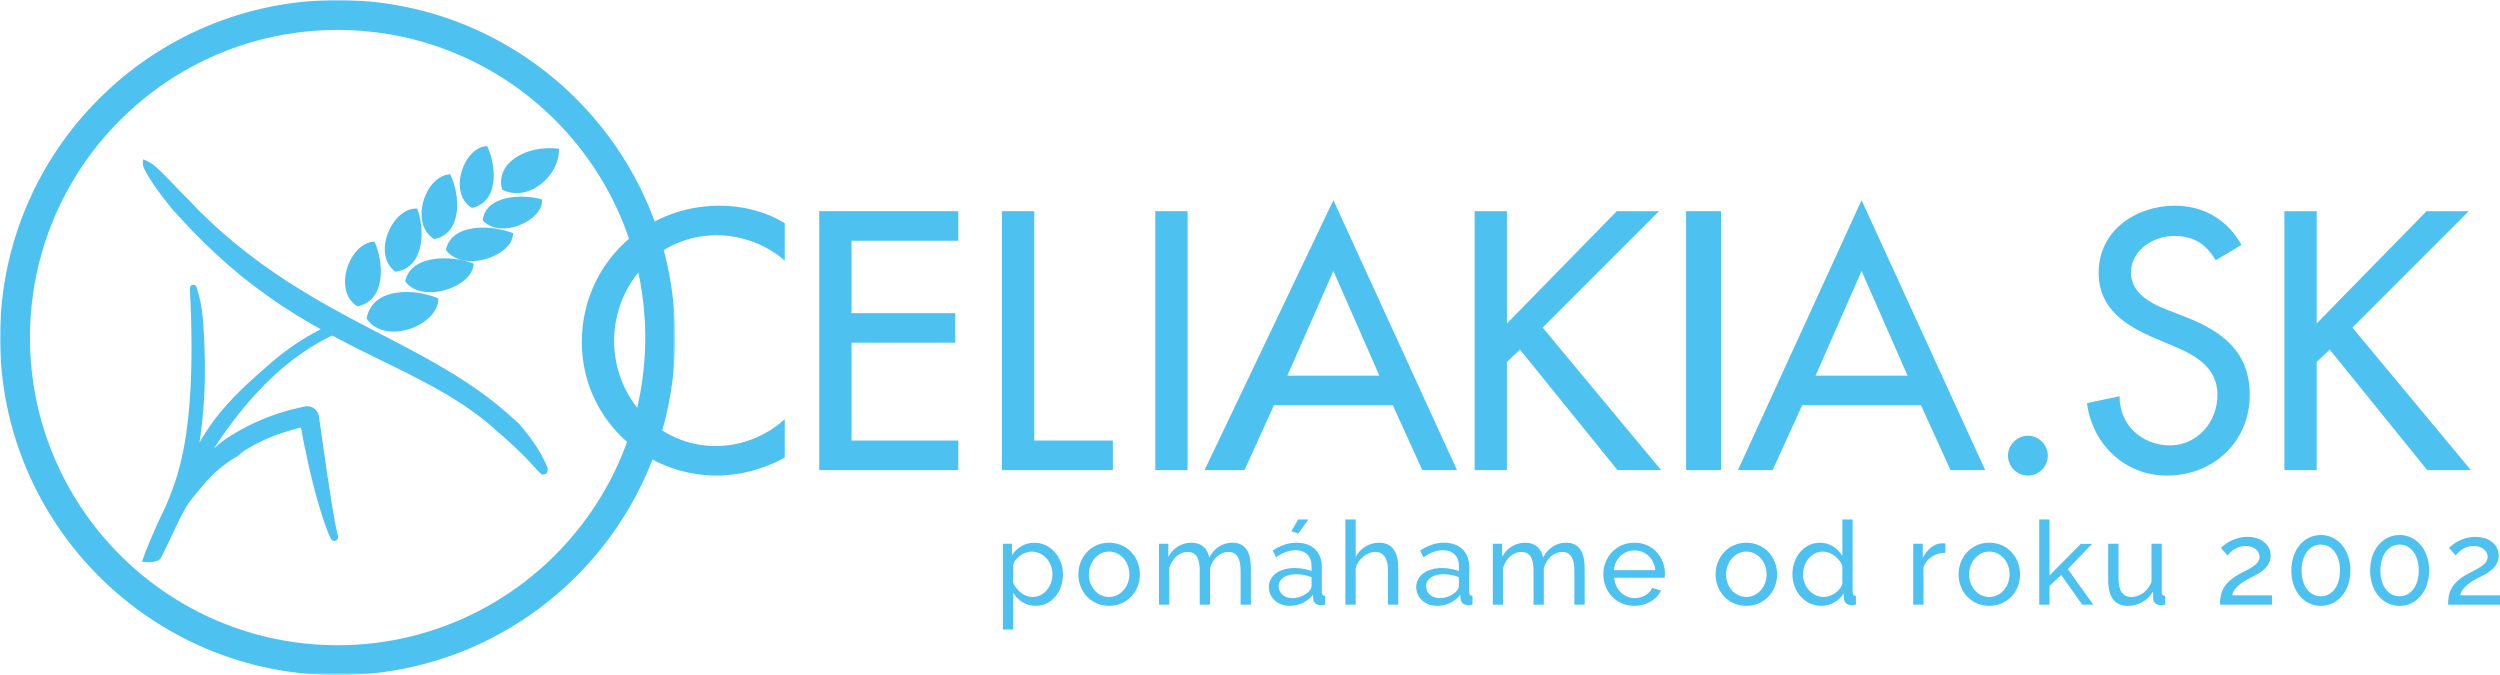 <?xml version="1.0" encoding="utf-8"?>
<!-- Generator: Adobe Illustrator 16.0.0, SVG Export Plug-In . SVG Version: 6.00 Build 0)  -->
<!DOCTYPE svg PUBLIC "-//W3C//DTD SVG 1.1//EN" "http://www.w3.org/Graphics/SVG/1.1/DTD/svg11.dtd">
<svg version="1.1" id="logo_horizontalne" xmlns="http://www.w3.org/2000/svg" xmlns:xlink="http://www.w3.org/1999/xlink" x="0px"
	 y="0px" width="956.727px" height="258.377px" viewBox="0 0 956.727 258.377" enable-background="new 0 0 956.727 258.377"
	 xml:space="preserve">
<g>
	<defs>
		<filter id="Adobe_OpacityMaskFilter" filterUnits="userSpaceOnUse" x="-1587.158" y="0" width="258.387" height="258.377">
			<feColorMatrix  type="matrix" values="1 0 0 0 0  0 1 0 0 0  0 0 1 0 0  0 0 0 1 0"/>
		</filter>
	</defs>
	<mask maskUnits="userSpaceOnUse" x="-1587.158" y="0" width="258.387" height="258.377" id="SVGID_1_">
		<g filter="url(#Adobe_OpacityMaskFilter)">
			<path fill="#FFFFFF" d="M-1457.54-19.473L-1457.54-19.473v0.018c41.056,0,78.223,16.633,105.11,43.533
				c26.905,26.893,43.538,64.059,43.538,105.115h0.017h-0.017c0,41.055-16.633,78.213-43.538,105.117
				c-26.888,26.889-64.055,43.539-105.11,43.539l0,0l0,0c-41.059,0-78.227-16.65-105.118-43.539
				c-26.892-26.904-43.533-64.062-43.533-105.117h-0.018h0.018c0-41.057,16.642-78.223,43.533-105.115
				c26.901-26.9,64.06-43.533,105.118-43.533V-19.473z"/>
			
				<radialGradient id="SVGID_2_" cx="-1308.559" cy="127.87" r="148.659" gradientTransform="matrix(0.898 0 0 0.898 -95.336 15.31)" gradientUnits="userSpaceOnUse">
				<stop  offset="0" style="stop-color:#000000"/>
				<stop  offset="0.719" style="stop-color:#000000"/>
				<stop  offset="0.753" style="stop-color:#111011"/>
				<stop  offset="0.788" style="stop-color:#303031"/>
				<stop  offset="0.824" style="stop-color:#4B4C4D"/>
				<stop  offset="0.86" style="stop-color:#646568"/>
				<stop  offset="0.896" style="stop-color:#808285"/>
				<stop  offset="0.932" style="stop-color:#A3A5A7"/>
				<stop  offset="0.967" style="stop-color:#CECFD1"/>
				<stop  offset="1" style="stop-color:#FFFFFF"/>
			</radialGradient>
			<path fill="url(#SVGID_2_)" d="M-1270.942-3.363L-1270.942-3.363v0.014c36.882,0,70.271,14.943,94.427,39.111
				c24.171,24.158,39.113,57.547,39.113,94.432h0.016h-0.016c0,36.881-14.942,70.266-39.113,94.436
				c-24.155,24.154-57.545,39.111-94.427,39.111l0,0l0,0c-36.887,0-70.276-14.957-94.437-39.111
				c-24.158-24.17-39.108-57.555-39.108-94.436h-0.017h0.017c0-36.883,14.95-70.273,39.108-94.432
				c24.167-24.168,57.55-39.111,94.437-39.111V-3.363z"/>
		</g>
	</mask>
	<path mask="url(#SVGID_1_)" fill="#189AD6" d="M-1457.963,11.457v0.02V11.457c-32.497,0-61.927,13.182-83.235,34.492
		c-21.31,21.318-34.498,50.748-34.498,83.242h0.015h-0.015c0,32.498,13.188,61.926,34.498,83.236
		c21.309,21.309,50.738,34.49,83.235,34.49v-0.006v0.006c32.491,0,61.919-13.182,83.235-34.49
		c21.315-21.311,34.498-50.746,34.498-83.236h-0.021h0.021c0-32.494-13.183-61.924-34.49-83.236
		C-1396.044,24.639-1425.472,11.457-1457.963,11.457 M-1457.963,0L-1457.963,0v0.016c35.678,0,67.977,14.453,91.342,37.83
		c23.381,23.369,37.835,55.668,37.835,91.346h0.015h-0.015c0,35.678-14.454,67.969-37.835,91.35
		c-23.365,23.365-55.664,37.836-91.342,37.836l0,0l0,0c-35.681,0-67.979-14.471-91.349-37.836
		c-23.37-23.381-37.831-55.672-37.831-91.35h-0.016h0.016c0-35.678,14.461-67.977,37.831-91.346
		c23.377-23.377,55.668-37.83,91.349-37.83V0z"/>
	<g>
		<path fill="#189AD6" d="M-1286.844,99.742c-7.096-6.307-16.818-9.723-26.147-9.723c-22.206,0-39.155,18.525-39.155,40.469
			c0,21.68,16.818,40.207,38.893,40.207c9.723,0,19.052-3.68,26.41-10.25v14.586c-7.621,4.467-17.345,6.963-26.017,6.963
			c-28.249,0-51.638-22.469-51.638-51.111c0-29.301,23.52-52.164,52.689-52.164c8.672,0,17.475,2.102,24.965,6.701V99.742z"/>
		<path fill="#189AD6" d="M-1273.646,80.82h53.215v11.301h-40.863v27.725h39.681v11.299h-39.681v37.447h40.863v11.301h-53.215V80.82
			z"/>
		<path fill="#189AD6" d="M-1191.357,168.592h30.089v11.301h-42.44V80.82h12.352V168.592z"/>
		<path fill="#189AD6" d="M-1132.684,179.893h-12.351V80.82h12.351V179.893z"/>
		<path fill="#189AD6" d="M-1099.616,155.059l-11.3,24.834h-15.271l49.302-103.275l47.301,103.275h-13.271l-11.3-24.834H-1099.616z
			 M-1076.885,103.684l-17.607,40.076h35.214L-1076.885,103.684z"/>
		<path fill="#189AD6" d="M-968.429,80.82h16.161l-44.542,44.543l45.33,54.529h-16.687l-37.315-46.119l-4.993,4.73v41.389h-12.352
			V80.82h12.352v42.967L-968.429,80.82z"/>
		<path fill="#189AD6" d="M-928.552,179.893h-13.351V80.82h13.351V179.893z"/>
		<path fill="#189AD6" d="M-897.484,155.059l-11.3,24.834h-13.271l47.301-103.275l47.302,103.275h-13.271l-11.3-24.834H-897.484z
			 M-874.754,103.684l-17.606,40.076h35.214L-874.754,103.684z"/>
		<path fill="#189AD6" d="M-803.481,174.373c0,4.205-3.416,7.621-7.621,7.621c-4.204,0-7.62-3.416-7.62-7.621
			c0-4.072,3.416-7.621,7.62-7.621C-806.897,166.752-803.481,170.301-803.481,174.373z"/>
		<path fill="#189AD6" d="M-739.224,99.611c-3.68-6.176-8.409-9.33-15.899-9.33c-7.883,0-16.555,5.387-16.555,14.059
			c0,7.754,7.62,11.826,13.796,14.191l7.095,2.76c14.06,5.518,24.571,13.27,24.571,29.826c0,18-13.928,30.877-31.666,30.877
			c-16.03,0-28.513-11.824-30.614-27.725l12.481-2.627c-0.131,10.906,8.541,18.789,19.184,18.789
			c10.644,0,18.264-8.936,18.264-19.314c0-10.643-8.54-15.242-17.081-18.789l-6.832-2.891c-11.3-4.861-21.549-11.301-21.549-25.098
			c0-16.029,14.19-25.621,29.17-25.621c11.036,0,20.103,5.387,25.49,14.979L-739.224,99.611z"/>
		<path fill="#189AD6" d="M-658.549,80.82h16.161l-44.542,44.543l45.33,54.529h-16.687l-37.315-46.119l-4.993,4.73v41.389h-12.352
			V80.82h12.352v42.967L-658.549,80.82z"/>
	</g>
</g>
<g>
	<g>
		<path fill="#1499D6" d="M-1406.545,79.566c10.4-2.289,9.449-16.08,5.807-23.646C-1409.744,56.145-1415.889,73.961-1406.545,79.566
			z M-1420.945,91.529c10.923-2.4,9.922-16.885,6.098-24.83C-1424.306,66.938-1430.757,85.645-1420.945,91.529z M-1435.847,103.986
			c11.104-1.402,11.439-15.908,8.362-24.164C-1436.93,79.199-1445.08,97.238-1435.847,103.986z M-1443.832,92.512
			c-9.461,0.061-16.27,18.641-6.57,24.709C-1439.436,115.023-1440.16,100.527-1443.832,92.512z M-1446.869,121.873
			c6.945,10.553,27.566,2.74,27.465-7.662C-1428.416,110.318-1444.612,109.781-1446.869,121.873z M-1432.084,107.656
			c6.529,8.953,26.27,2.002,26.148-6.803C-1414.381,97.533-1429.999,97.428-1432.084,107.656z M-1416.516,95.646
			c6.527,8.953,25.809,2.396,25.688-6.406C-1399.272,85.918-1414.432,85.418-1416.516,95.646z M-1402.416,84.326
			c6.684,7.529,23.532-0.062,22.652-8.014C-1387.687,74.039-1401.426,74.895-1402.416,84.326z M-1395.022,72.514
			c9.843,5.166,22.13-5.125,21.755-15.615C-1385.868,55.377-1397.732,62.41-1395.022,72.514z"/>
	</g>
</g>
<path fill="#1499D6" d="M-1377.773,178.611c-0.352-0.807-0.709-1.613-1.095-2.42c-0.792-1.611-1.671-3.221-2.686-4.803
	c-2.039-3.166-4.431-6.289-7.103-9.359c-3.178-2.842-6.352-5.699-9.809-8.404c-3.441-2.715-7.1-5.285-10.856-7.744
	c-3.753-2.463-7.628-4.793-11.534-7.023c-3.908-2.238-7.88-4.34-11.807-6.418l-5.866-3.082l-5.835-3.012l-5.76-3.004
	c-1.909-1.002-3.798-2.012-5.669-3.029c-7.519-4.039-14.692-8.283-21.63-12.744c-3.465-2.238-6.811-4.564-10.092-6.953
	c-3.287-2.385-6.471-4.846-9.561-7.377c-3.087-2.529-6.04-5.143-8.914-7.803c-2.852-2.668-5.701-5.357-8.223-8.174
	c-1.385-1.365-2.76-2.738-4.096-4.127c-1.335-1.389-2.633-2.793-3.988-4.184c-0.689-0.693-1.355-1.395-2.072-2.08l-1.053-1.037
	l-1.09-1.031c-0.723-0.691-1.412-1.389-2.364-2.025c-0.944-0.635-2.004-1.242-3.497-1.752c-0.471,1.875,0.268,3.479,1.184,5.029
	l0.665,1.172l0.709,1.164c0.461,0.777,0.983,1.543,1.488,2.311c1.04,1.529,2.167,3.041,3.313,4.547
	c1.145,1.504,2.311,3.01,3.511,4.512c2.676,2.898,5.28,5.834,8.066,8.709c2.774,2.879,5.687,5.717,8.701,8.518
	c3.01,2.801,6.153,5.553,9.432,8.242c3.279,2.686,6.716,5.291,10.26,7.826c6.472,4.662,13.462,8.957,20.63,12.965
	c-6.943,3.479-13.363,7.947-19.205,12.986c-7.718,6.66-15.553,13.682-21.602,21.795c-2.051,2.756-3.895,5.641-5.623,8.596
	c0.123-0.779,0.244-1.555,0.354-2.332c0.541-3.82,0.934-7.641,1.222-11.457c0.146-1.908,0.265-3.814,0.358-5.719
	c0.099-1.906,0.115-3.812,0.148-5.715c0.047-3.807,0.031-7.605-0.145-11.396c-0.373-7.57-0.439-15.156-2.941-22.562l-0.115-0.346
	c-0.184-0.537-0.707-0.914-1.304-0.881c-0.72,0.035-1.271,0.648-1.235,1.369c0.39,7.475,0.629,14.957,0.637,22.434
	c0.007,7.477-0.214,14.949-0.824,22.379c-0.617,7.424-1.616,14.818-3.375,22.01c-0.88,3.594-1.967,7.121-3.273,10.58
	c-0.65,1.732-1.357,3.447-2.074,5.184c-0.138,0.334-0.274,0.67-0.41,1.008c-1.096,2.221-2.155,4.457-3.179,6.713
	c-2.086,4.617-4.038,9.227-5.78,14.09c-0.171,0.389,2.502,0.514,4.115,0.295c0.799-0.109,1.4-0.297,1.857-0.512l0.1-0.002
	c0.005-0.018,0.012-0.033,0.016-0.049c0.525-0.268,0.83-0.562,0.967-0.807l0.016-0.031c3.184-5.693,7.779-17.23,11.232-21.809
	c4.043-4.965,7.266-9.42,12.246-13.254c1.248-0.953,2.508-1.885,3.818-2.74c0.656-0.428,1.385-0.75,2.012-1.209
	c0.65-0.426,1.188-1.014,1.785-1.521c0.604-0.5,1.296-0.867,1.96-1.275c0.669-0.4,1.346-0.787,2.028-1.164
	c1.365-0.75,2.752-1.459,4.159-2.123c2.81-1.344,5.743-2.406,8.704-3.344c1.867-0.576,5.502-1.613,5.643-1.584
	c0.14,0.027,0.165,0.139,0.165,0.139l0.109,0.635c0.349,2.012,0.763,4.012,1.146,6.018c0.4,2.002,0.854,3.996,1.285,5.996
	l0.662,2.994l0.725,2.984c0.487,1.99,0.96,3.98,1.514,5.957c0.541,1.98,1.063,3.965,1.675,5.934l0.903,2.957l0.987,2.943
	c0.69,1.969,1.388,3.898,2.37,5.893l0.055,0.113c0.304,0.617,1.01,0.947,1.693,0.758c0.771-0.219,1.222-1.02,1.006-1.791
	c-0.51-1.816-0.875-3.85-1.245-5.822c-0.364-1.992-0.701-3.992-1.03-5.996c-0.655-4.012-1.27-8.037-1.867-12.062l-1.748-12.092
	l-0.866-6.049l-0.427-3.025l-0.116-0.801l-0.04-0.207c-0.026-0.109-0.058-0.229-0.088-0.33c-0.048-0.156-0.103-0.309-0.163-0.457
	c-0.126-0.301-0.274-0.594-0.479-0.893c-0.392-0.59-1.042-1.205-1.851-1.564c-0.809-0.369-1.649-0.434-2.305-0.373l-0.119,0.01
	l-0.268,0.053c-6.641,1.324-13.188,3.402-19.404,6.301c-3.113,1.439-6.121,3.113-9.055,4.918c-0.738,0.443-1.467,0.906-2.178,1.393
	c-0.696,0.506-1.379,1.031-2.039,1.588c-0.738,0.607-1.463,1.23-2.18,1.861c1.615-2.484,3.281-4.936,5.016-7.334
	c5.77-7.973,12.226-15.457,19.549-21.959c6.252-5.549,13.174-10.365,20.689-13.914c7.119,3.811,14.344,7.387,21.475,10.838
	c3.959,1.932,7.846,3.881,11.668,5.857c3.816,1.977,7.538,4.01,11.117,6.146c3.577,2.139,6.996,4.395,10.241,6.756
	c3.233,2.371,6.362,4.828,9.083,7.484c1.512,1.258,3.002,2.535,4.439,3.848c1.445,1.311,2.812,2.656,4.202,4.008
	c1.384,1.352,2.726,2.732,4.024,4.131c0.648,0.701,1.288,1.404,1.921,2.115c0.316,0.354,0.642,0.709,0.997,1.053l0.545,0.518
	c0.199,0.172,0.388,0.346,0.606,0.516l1.522-0.334c0.455-0.531,0.611-0.998,0.655-1.451
	C-1377.492,179.432-1377.596,179.016-1377.773,178.611z"/>
<g>
	<path fill="#189AD6" d="M-1199.44,226.804v14.113h-3.931v-32.826h3.484v4.377c1.831-2.858,4.958-4.779,8.486-4.779
		c6.387,0,11.032,5.717,11.032,12.059c0,6.655-4.288,12.104-10.451,12.104C-1194.661,231.851-1197.698,229.707-1199.44,226.804z
		 M-1184.389,219.747c0-4.689-3.484-8.664-7.995-8.664c-2.814,0-6.476,2.367-7.057,5.226v6.654c1.295,3.082,4.243,5.494,7.414,5.494
		C-1187.426,228.457-1184.389,224.169-1184.389,219.747z"/>
	<path fill="#189AD6" d="M-1174.473,219.792c0-6.521,4.824-12.104,11.746-12.104c6.967,0,11.791,5.583,11.791,12.104
		c0,6.477-4.779,12.059-11.791,12.059C-1169.739,231.851-1174.473,226.269-1174.473,219.792z M-1162.727,228.457
		c4.288,0,7.771-3.842,7.771-8.71c0-4.823-3.484-8.664-7.771-8.664c-4.243,0-7.727,3.886-7.727,8.754
		S-1167.015,228.457-1162.727,228.457z"/>
	<path fill="#189AD6" d="M-1108.461,231.404h-3.931v-13.041c0-4.868-1.608-7.146-4.689-7.146c-3.171,0-5.94,2.546-7.012,6.163
		v14.024h-3.93v-13.041c0-4.958-1.563-7.146-4.645-7.146c-3.126,0-5.94,2.456-7.012,6.119v14.068h-3.931v-23.313h3.573v5.002
		c1.876-3.439,5.047-5.404,8.843-5.404c3.885,0,6.252,2.367,6.789,5.672c2.054-3.707,5.091-5.672,8.888-5.672
		c5.36,0,7.057,4.198,7.057,9.781V231.404z"/>
	<path fill="#189AD6" d="M-1101.583,224.705c0-4.422,4.064-7.325,9.826-7.325c2.277,0,4.733,0.447,6.521,1.161v-1.875
		c0-3.797-2.278-6.119-6.164-6.119c-2.411,0-4.868,0.938-7.413,2.725l-1.296-2.546c2.992-2.01,5.94-3.037,9.156-3.037
		c5.939,0,9.646,3.483,9.646,9.379v9.514c0,0.982,0.357,1.384,1.251,1.429v3.395c-0.581,0.089-1.161,0.179-1.607,0.179
		c-1.296,0-2.858-0.67-2.948-2.367l-0.089-1.652c-2.1,2.813-5.673,4.287-8.844,4.287
		C-1098.233,231.851-1101.583,228.68-1101.583,224.705z M-1086.085,226.134c0.58-0.67,0.849-1.34,0.849-1.831v-3.438
		c-1.831-0.715-3.976-1.117-5.896-1.117c-4.02,0-6.699,1.787-6.699,4.601c0,2.412,1.965,4.556,5.27,4.556
		C-1090.06,228.903-1087.425,227.697-1086.085,226.134z M-1090.373,204.205l-2.59-0.894l2.59-4.511h3.931L-1090.373,204.205z"/>
	<path fill="#189AD6" d="M-1052.052,231.404h-3.93v-13.041c0-4.779-1.742-7.146-4.913-7.146c-3.082,0-6.432,2.591-7.459,6.119
		v14.068h-3.93v-32.604h3.93v14.292c1.831-3.35,5.226-5.404,8.933-5.404c5.538,0,7.369,4.243,7.369,9.781V231.404z"/>
	<path fill="#189AD6" d="M-1045.173,224.705c0-4.422,4.064-7.325,9.826-7.325c2.277,0,4.733,0.447,6.521,1.161v-1.875
		c0-3.797-2.278-6.119-6.164-6.119c-2.411,0-4.868,0.938-7.413,2.725l-1.296-2.546c2.992-2.01,5.94-3.037,9.156-3.037
		c5.939,0,9.646,3.483,9.646,9.379v9.514c0,0.982,0.357,1.384,1.251,1.429v3.395c-0.581,0.089-1.161,0.179-1.607,0.179
		c-1.296,0-2.858-0.67-2.948-2.367l-0.089-1.652c-2.1,2.813-5.673,4.287-8.844,4.287
		C-1041.823,231.851-1045.173,228.68-1045.173,224.705z M-1029.675,226.134c0.58-0.67,0.849-1.34,0.849-1.831v-3.438
		c-1.831-0.715-3.976-1.117-5.896-1.117c-4.02,0-6.699,1.787-6.699,4.601c0,2.412,1.965,4.556,5.27,4.556
		C-1033.649,228.903-1031.015,227.697-1029.675,226.134z"/>
	<path fill="#189AD6" d="M-980.725,231.404h-3.931v-13.041c0-4.868-1.607-7.146-4.689-7.146c-3.171,0-5.94,2.546-7.012,6.163v14.024
		h-3.931v-13.041c0-4.958-1.563-7.146-4.645-7.146c-3.127,0-5.94,2.456-7.013,6.119v14.068h-3.93v-23.313h3.572v5.002
		c1.876-3.439,5.047-5.404,8.844-5.404c3.886,0,6.253,2.367,6.788,5.672c2.055-3.707,5.092-5.672,8.889-5.672
		c5.359,0,7.057,4.198,7.057,9.781V231.404z"/>
	<path fill="#189AD6" d="M-973.578,219.747c0-6.565,4.913-12.059,11.926-12.059c7.057,0,11.656,5.628,11.656,11.88
		c0,0.626-0.045,1.251-0.089,1.519h-19.339c0.357,4.601,3.796,7.816,7.86,7.816c2.858,0,5.672-1.563,6.654-3.886l3.395,0.938
		c-1.519,3.439-5.493,5.896-10.183,5.896C-968.71,231.851-973.578,226.312-973.578,219.747z M-953.703,218.185
		c-0.401-4.467-3.796-7.548-7.949-7.548c-4.154,0-7.549,3.126-7.861,7.548H-953.703z"/>
	<path fill="#189AD6" d="M-930.613,219.792c0-6.521,4.824-12.104,11.747-12.104c6.967,0,11.79,5.583,11.79,12.104
		c0,6.477-4.778,12.059-11.79,12.059C-925.879,231.851-930.613,226.269-930.613,219.792z M-918.866,228.457
		c4.287,0,7.771-3.842,7.771-8.71c0-4.823-3.483-8.664-7.771-8.664c-4.243,0-7.727,3.886-7.727,8.754
		S-923.154,228.457-918.866,228.457z"/>
	<path fill="#189AD6" d="M-901.225,219.792c0-6.61,4.422-12.104,10.585-12.104c3.752,0,6.834,2.233,8.531,5.047v-13.935h3.93v27.78
		c0,0.982,0.357,1.384,1.251,1.429v3.395c-0.625,0.089-1.161,0.179-1.563,0.179c-1.786,0-2.947-1.072-2.992-2.367l-0.089-2.188
		c-1.832,2.992-5.182,4.823-8.531,4.823C-896.579,231.851-901.225,226.224-901.225,219.792z M-882.108,223.231v-6.7
		c-1.117-3.036-4.467-5.448-7.414-5.448c-4.601,0-7.638,4.287-7.638,8.754c0,4.689,3.484,8.62,7.995,8.62
		C-886.352,228.457-882.689,226.134-882.108,223.231z"/>
	<path fill="#189AD6" d="M-842.671,211.529c-3.93,0.09-7.146,2.1-8.396,5.494v14.381h-3.93v-23.313h3.662v5.404
		c1.607-3.216,4.422-5.583,7.369-5.583c0.581,0,0.982,0,1.295,0.044V211.529z"/>
	<path fill="#189AD6" d="M-837.624,219.792c0-6.521,4.824-12.104,11.747-12.104c6.967,0,11.79,5.583,11.79,12.104
		c0,6.477-4.778,12.059-11.79,12.059C-832.89,231.851-837.624,226.269-837.624,219.792z M-825.877,228.457
		c4.287,0,7.771-3.842,7.771-8.71c0-4.823-3.483-8.664-7.771-8.664c-4.243,0-7.727,3.886-7.727,8.754
		S-830.165,228.457-825.877,228.457z"/>
	<path fill="#189AD6" d="M-790.325,231.404l-8.039-11.389l-4.467,4.198v7.19h-3.93v-32.604h3.93v21.438l11.97-12.104h4.332
		l-9.289,9.647l9.736,13.622H-790.325z"/>
	<path fill="#189AD6" d="M-780.365,222.07v-13.979h3.931v13.22c0,4.779,1.652,7.146,4.957,7.146c3.216,0,6.298-2.188,7.682-5.762
		v-14.604h3.931v18.49c0,0.982,0.357,1.384,1.251,1.429v3.395c-0.67,0.089-1.161,0.179-1.563,0.179
		c-1.786,0-2.858-0.938-2.948-2.367l-0.134-2.813c-2.055,3.483-5.672,5.448-9.691,5.448
		C-777.819,231.851-780.365,228.501-780.365,222.07z"/>
	<path fill="#189AD6" d="M-737.579,231.404c0-4.779,1.251-8.263,7.28-11.657c3.528-1.965,7.86-3.483,7.86-6.654
		c0-2.055-1.876-4.153-5.359-4.153c-3.617,0-5.762,2.277-6.878,3.617l-2.546-2.858c0.982-1.027,4.601-4.243,10.139-4.243
		c5.493,0,8.888,3.216,8.888,7.191c0,4.6-4.556,6.878-7.19,8.173c-2.636,1.295-6.968,3.662-7.548,7.012h15.229v3.573H-737.579z"/>
	<path fill="#189AD6" d="M-698.99,231.851c-6.521,0-11.3-5.672-11.3-13.532s4.779-13.577,11.3-13.577
		c6.477,0,11.3,5.717,11.3,13.577S-692.514,231.851-698.99,231.851z M-698.99,208.403c-4.377,0-7.369,4.02-7.369,9.915
		s2.992,9.87,7.369,9.87c4.288,0,7.325-3.975,7.325-9.87S-694.702,208.403-698.99,208.403z"/>
	<path fill="#189AD6" d="M-668.842,231.851c-6.521,0-11.3-5.672-11.3-13.532s4.779-13.577,11.3-13.577
		c6.477,0,11.3,5.717,11.3,13.577S-662.365,231.851-668.842,231.851z M-668.842,208.403c-4.377,0-7.369,4.02-7.369,9.915
		s2.992,9.87,7.369,9.87c4.288,0,7.325-3.975,7.325-9.87S-664.554,208.403-668.842,208.403z"/>
	<path fill="#189AD6" d="M-650.307,231.404c0-4.779,1.251-8.263,7.28-11.657c3.528-1.965,7.86-3.483,7.86-6.654
		c0-2.055-1.876-4.153-5.359-4.153c-3.617,0-5.762,2.277-6.878,3.617l-2.546-2.858c0.982-1.027,4.601-4.243,10.139-4.243
		c5.493,0,8.888,3.216,8.888,7.191c0,4.6-4.556,6.878-7.19,8.173c-2.636,1.295-6.968,3.662-7.548,7.012h15.229v3.573H-650.307z"/>
</g>
<g>
	<defs>
		<filter id="Adobe_OpacityMaskFilter_1_" filterUnits="userSpaceOnUse" x="0" y="0" width="258.387" height="258.377">
			<feColorMatrix  type="matrix" values="1 0 0 0 0  0 1 0 0 0  0 0 1 0 0  0 0 0 1 0"/>
		</filter>
	</defs>
	<mask maskUnits="userSpaceOnUse" x="0" y="0" width="258.387" height="258.377" id="SVGID_3_">
		<g filter="url(#Adobe_OpacityMaskFilter_1_)">
			<path fill="#FFFFFF" d="M129.618-19.473L129.618-19.473v0.018c41.056,0,78.223,16.633,105.11,43.533
				c26.905,26.893,43.538,64.059,43.538,105.115h0.017h-0.017c0,41.055-16.633,78.213-43.538,105.117
				c-26.888,26.889-64.055,43.539-105.11,43.539l0,0l0,0c-41.059,0-78.227-16.65-105.118-43.539
				c-26.892-26.904-43.533-64.062-43.533-105.117h-0.018h0.018c0-41.057,16.642-78.223,43.533-105.115
				c26.901-26.9,64.06-43.533,105.118-43.533V-19.473z"/>
			
				<radialGradient id="SVGID_4_" cx="458.091" cy="127.87" r="148.659" gradientTransform="matrix(0.898 0 0 0.898 -95.336 15.31)" gradientUnits="userSpaceOnUse">
				<stop  offset="0" style="stop-color:#000000"/>
				<stop  offset="0.719" style="stop-color:#000000"/>
				<stop  offset="0.753" style="stop-color:#111011"/>
				<stop  offset="0.788" style="stop-color:#303031"/>
				<stop  offset="0.824" style="stop-color:#4B4C4D"/>
				<stop  offset="0.86" style="stop-color:#646568"/>
				<stop  offset="0.896" style="stop-color:#808285"/>
				<stop  offset="0.932" style="stop-color:#A3A5A7"/>
				<stop  offset="0.967" style="stop-color:#CECFD1"/>
				<stop  offset="1" style="stop-color:#FFFFFF"/>
			</radialGradient>
			<path fill="url(#SVGID_4_)" d="M316.216-3.363L316.216-3.363v0.014c36.882,0,70.271,14.943,94.427,39.111
				c24.171,24.158,39.113,57.547,39.113,94.432h0.016h-0.016c0,36.881-14.942,70.266-39.113,94.436
				c-24.155,24.154-57.545,39.111-94.427,39.111l0,0l0,0c-36.887,0-70.276-14.957-94.437-39.111
				c-24.158-24.17-39.108-57.555-39.108-94.436h-0.017h0.017c0-36.883,14.95-70.273,39.108-94.432
				c24.167-24.168,57.55-39.111,94.437-39.111V-3.363z"/>
		</g>
	</mask>
	<path mask="url(#SVGID_3_)" fill="#4DC1EF" d="M129.195,11.457v0.02V11.457c-32.497,0-61.927,13.182-83.235,34.492
		c-21.31,21.318-34.498,50.748-34.498,83.242h0.015h-0.015c0,32.498,13.188,61.926,34.498,83.236
		c21.309,21.309,50.738,34.49,83.235,34.49v-0.006v0.006c32.491,0,61.919-13.182,83.235-34.49
		c21.315-21.311,34.498-50.746,34.498-83.236h-0.021h0.021c0-32.494-13.183-61.924-34.49-83.236
		C191.114,24.639,161.687,11.457,129.195,11.457 M129.195,0L129.195,0v0.016c35.678,0,67.977,14.453,91.342,37.83
		c23.381,23.369,37.835,55.668,37.835,91.346h0.015h-0.015c0,35.678-14.454,67.969-37.835,91.35
		c-23.365,23.365-55.664,37.836-91.342,37.836l0,0l0,0c-35.681,0-67.979-14.471-91.349-37.836
		c-23.37-23.381-37.831-55.672-37.831-91.35H0h0.016c0-35.678,14.461-67.977,37.831-91.346c23.377-23.377,55.668-37.83,91.349-37.83
		V0z"/>
	<g>
		<path fill="#4DC1EF" d="M300.314,99.742c-7.096-6.307-16.818-9.723-26.147-9.723c-22.206,0-39.155,18.525-39.155,40.469
			c0,21.68,16.818,40.207,38.893,40.207c9.723,0,19.052-3.68,26.41-10.25v14.586c-7.621,4.467-17.345,6.963-26.017,6.963
			c-28.249,0-51.638-22.469-51.638-51.111c0-29.301,23.52-52.164,52.689-52.164c8.672,0,17.475,2.102,24.965,6.701V99.742z"/>
		<path fill="#4DC1EF" d="M313.512,80.82h53.215v11.301h-40.863v27.725h39.681v11.299h-39.681v37.447h40.863v11.301h-53.215V80.82z"
			/>
		<path fill="#4DC1EF" d="M395.801,168.592h30.089v11.301h-42.44V80.82h12.352V168.592z"/>
		<path fill="#4DC1EF" d="M454.475,179.893h-12.351V80.82h12.351V179.893z"/>
		<path fill="#4DC1EF" d="M487.542,155.059l-11.3,24.834h-15.271l49.302-103.275l47.301,103.275h-13.271l-11.3-24.834H487.542z
			 M510.273,103.684l-17.607,40.076h35.214L510.273,103.684z"/>
		<path fill="#4DC1EF" d="M618.729,80.82h16.161l-44.542,44.543l45.33,54.529h-16.687l-37.315-46.119l-4.993,4.73v41.389h-12.352
			V80.82h12.352v42.967L618.729,80.82z"/>
		<path fill="#4DC1EF" d="M658.606,179.893h-13.351V80.82h13.351V179.893z"/>
		<path fill="#4DC1EF" d="M689.674,155.059l-11.3,24.834h-13.271l47.301-103.275l47.302,103.275h-13.271l-11.3-24.834H689.674z
			 M712.404,103.684l-17.606,40.076h35.214L712.404,103.684z"/>
		<path fill="#4DC1EF" d="M783.677,174.373c0,4.205-3.416,7.621-7.621,7.621c-4.204,0-7.62-3.416-7.62-7.621
			c0-4.072,3.416-7.621,7.62-7.621C780.261,166.752,783.677,170.301,783.677,174.373z"/>
		<path fill="#4DC1EF" d="M847.935,99.611c-3.68-6.176-8.409-9.33-15.899-9.33c-7.883,0-16.555,5.387-16.555,14.059
			c0,7.754,7.62,11.826,13.796,14.191l7.095,2.76c14.06,5.518,24.571,13.27,24.571,29.826c0,18-13.928,30.877-31.666,30.877
			c-16.03,0-28.513-11.824-30.614-27.725l12.481-2.627c-0.131,10.906,8.541,18.789,19.184,18.789
			c10.644,0,18.264-8.936,18.264-19.314c0-10.643-8.54-15.242-17.081-18.789l-6.832-2.891c-11.3-4.861-21.549-11.301-21.549-25.098
			c0-16.029,14.19-25.621,29.17-25.621c11.036,0,20.103,5.387,25.49,14.979L847.935,99.611z"/>
		<path fill="#4DC1EF" d="M928.609,80.82h16.161l-44.542,44.543l45.33,54.529h-16.687l-37.315-46.119l-4.993,4.73v41.389h-12.352
			V80.82h12.352v42.967L928.609,80.82z"/>
	</g>
</g>
<g>
	<g>
		<path fill="#4DC1EF" d="M180.613,79.566c10.4-2.289,9.449-16.08,5.807-23.646C177.414,56.145,171.27,73.961,180.613,79.566z
			 M166.213,91.529c10.923-2.4,9.922-16.885,6.098-24.83C162.853,66.938,156.401,85.645,166.213,91.529z M151.312,103.986
			c11.104-1.402,11.439-15.908,8.362-24.164C150.229,79.199,142.078,97.238,151.312,103.986z M143.326,92.512
			c-9.461,0.061-16.27,18.641-6.57,24.709C147.723,115.023,146.998,100.527,143.326,92.512z M140.289,121.873
			c6.945,10.553,27.566,2.74,27.465-7.662C158.742,110.318,142.546,109.781,140.289,121.873z M155.074,107.656
			c6.529,8.953,26.27,2.002,26.148-6.803C172.777,97.533,157.159,97.428,155.074,107.656z M170.643,95.646
			c6.527,8.953,25.809,2.396,25.688-6.406C187.886,85.918,172.727,85.418,170.643,95.646z M184.742,84.326
			c6.684,7.529,23.532-0.062,22.652-8.014C199.472,74.039,185.732,74.895,184.742,84.326z M192.136,72.514
			c9.843,5.166,22.13-5.125,21.755-15.615C201.29,55.377,189.426,62.41,192.136,72.514z"/>
	</g>
</g>
<path fill="#4DC1EF" d="M209.385,178.611c-0.352-0.807-0.709-1.613-1.095-2.42c-0.792-1.611-1.671-3.221-2.686-4.803
	c-2.039-3.166-4.431-6.289-7.103-9.359c-3.178-2.842-6.352-5.699-9.809-8.404c-3.441-2.715-7.1-5.285-10.856-7.744
	c-3.753-2.463-7.628-4.793-11.534-7.023c-3.908-2.238-7.88-4.34-11.807-6.418l-5.866-3.082l-5.835-3.012l-5.76-3.004
	c-1.909-1.002-3.798-2.012-5.669-3.029c-7.519-4.039-14.692-8.283-21.63-12.744c-3.465-2.238-6.811-4.564-10.092-6.953
	c-3.287-2.385-6.471-4.846-9.561-7.377c-3.087-2.529-6.04-5.143-8.914-7.803c-2.852-2.668-5.701-5.357-8.223-8.174
	c-1.385-1.365-2.76-2.738-4.096-4.127c-1.335-1.389-2.633-2.793-3.988-4.184c-0.689-0.693-1.355-1.395-2.072-2.08l-1.053-1.037
	l-1.09-1.031c-0.723-0.691-1.412-1.389-2.364-2.025c-0.944-0.635-2.004-1.242-3.497-1.752c-0.471,1.875,0.268,3.479,1.184,5.029
	l0.665,1.172l0.709,1.164c0.461,0.777,0.983,1.543,1.488,2.311c1.04,1.529,2.167,3.041,3.313,4.547
	c1.145,1.504,2.311,3.01,3.511,4.512c2.676,2.898,5.28,5.834,8.066,8.709c2.774,2.879,5.687,5.717,8.701,8.518
	c3.01,2.801,6.153,5.553,9.432,8.242c3.279,2.686,6.716,5.291,10.26,7.826c6.472,4.662,13.462,8.957,20.63,12.965
	c-6.943,3.479-13.363,7.947-19.205,12.986c-7.718,6.66-15.553,13.682-21.602,21.795c-2.051,2.756-3.895,5.641-5.623,8.596
	c0.123-0.779,0.244-1.555,0.354-2.332c0.541-3.82,0.934-7.641,1.222-11.457c0.146-1.908,0.265-3.814,0.358-5.719
	c0.099-1.906,0.115-3.812,0.148-5.715c0.047-3.807,0.031-7.605-0.145-11.396c-0.373-7.57-0.439-15.156-2.941-22.562l-0.115-0.346
	c-0.184-0.537-0.707-0.914-1.304-0.881c-0.72,0.035-1.271,0.648-1.235,1.369c0.39,7.475,0.629,14.957,0.637,22.434
	c0.007,7.477-0.214,14.949-0.824,22.379c-0.617,7.424-1.616,14.818-3.375,22.01c-0.88,3.594-1.967,7.121-3.273,10.58
	c-0.65,1.732-1.357,3.447-2.074,5.184c-0.138,0.334-0.274,0.67-0.41,1.008c-1.096,2.221-2.155,4.457-3.179,6.713
	c-2.086,4.617-4.038,9.227-5.78,14.09c-0.171,0.389,2.502,0.514,4.115,0.295c0.799-0.109,1.4-0.297,1.857-0.512l0.1-0.002
	c0.005-0.018,0.012-0.033,0.016-0.049c0.525-0.268,0.83-0.562,0.967-0.807l0.016-0.031c3.184-5.693,7.779-17.23,11.232-21.809
	c4.043-4.965,7.266-9.42,12.246-13.254c1.248-0.953,2.508-1.885,3.818-2.74c0.656-0.428,1.385-0.75,2.012-1.209
	c0.65-0.426,1.188-1.014,1.785-1.521c0.604-0.5,1.296-0.867,1.96-1.275c0.669-0.4,1.346-0.787,2.028-1.164
	c1.365-0.75,2.752-1.459,4.159-2.123c2.81-1.344,5.743-2.406,8.704-3.344c1.867-0.576,5.502-1.613,5.643-1.584
	c0.14,0.027,0.165,0.139,0.165,0.139l0.109,0.635c0.349,2.012,0.763,4.012,1.146,6.018c0.4,2.002,0.854,3.996,1.285,5.996
	l0.662,2.994l0.725,2.984c0.487,1.99,0.96,3.98,1.514,5.957c0.541,1.98,1.063,3.965,1.675,5.934l0.903,2.957l0.987,2.943
	c0.69,1.969,1.388,3.898,2.37,5.893l0.055,0.113c0.304,0.617,1.01,0.947,1.693,0.758c0.771-0.219,1.222-1.02,1.006-1.791
	c-0.51-1.816-0.875-3.85-1.245-5.822c-0.364-1.992-0.701-3.992-1.03-5.996c-0.655-4.012-1.27-8.037-1.867-12.062l-1.748-12.092
	l-0.866-6.049l-0.427-3.025l-0.116-0.801l-0.04-0.207c-0.026-0.109-0.058-0.229-0.088-0.33c-0.048-0.156-0.103-0.309-0.163-0.457
	c-0.126-0.301-0.274-0.594-0.479-0.893c-0.392-0.59-1.042-1.205-1.851-1.564c-0.809-0.369-1.649-0.434-2.305-0.373l-0.119,0.01
	l-0.268,0.053c-6.641,1.324-13.188,3.402-19.404,6.301c-3.113,1.439-6.121,3.113-9.055,4.918c-0.738,0.443-1.467,0.906-2.178,1.393
	c-0.696,0.506-1.379,1.031-2.039,1.588c-0.738,0.607-1.463,1.23-2.18,1.861c1.615-2.484,3.281-4.936,5.016-7.334
	c5.77-7.973,12.226-15.457,19.549-21.959c6.252-5.549,13.174-10.365,20.689-13.914c7.119,3.811,14.344,7.387,21.475,10.838
	c3.959,1.932,7.846,3.881,11.668,5.857c3.816,1.977,7.538,4.01,11.117,6.146c3.577,2.139,6.996,4.395,10.241,6.756
	c3.233,2.371,6.362,4.828,9.083,7.484c1.512,1.258,3.002,2.535,4.439,3.848c1.445,1.311,2.812,2.656,4.202,4.008
	c1.384,1.352,2.726,2.732,4.024,4.131c0.648,0.701,1.288,1.404,1.921,2.115c0.316,0.354,0.642,0.709,0.997,1.053l0.545,0.518
	c0.199,0.172,0.388,0.346,0.606,0.516l1.522-0.334c0.455-0.531,0.611-0.998,0.655-1.451
	C209.666,179.432,209.562,179.016,209.385,178.611z"/>
<g>
	<g>
		<g>
			<g>
				<path fill="#4DC1EF" d="M387.718,226.804v14.113h-3.93v-32.826h3.483v4.377c1.831-2.858,4.958-4.779,8.485-4.779
					c6.387,0,11.032,5.717,11.032,12.059c0,6.655-4.288,12.104-10.451,12.104C392.497,231.851,389.46,229.707,387.718,226.804z
					 M402.77,219.747c0-4.689-3.483-8.664-7.995-8.664c-2.813,0-6.476,2.367-7.057,5.226v6.654c1.295,3.082,4.243,5.494,7.414,5.494
					C399.732,228.457,402.77,224.169,402.77,219.747z"/>
			</g>
		</g>
		<g>
			<g>
				<path fill="#4DC1EF" d="M412.685,219.792c0-6.521,4.824-12.104,11.746-12.104c6.968,0,11.791,5.583,11.791,12.104
					c0,6.477-4.778,12.059-11.791,12.059C417.419,231.851,412.685,226.269,412.685,219.792z M424.431,228.457
					c4.288,0,7.771-3.842,7.771-8.71c0-4.823-3.483-8.664-7.771-8.664c-4.242,0-7.727,3.886-7.727,8.754
					S420.144,228.457,424.431,228.457z"/>
			</g>
		</g>
		<g>
			<g>
				<path fill="#4DC1EF" d="M478.697,231.404h-3.931v-13.041c0-4.868-1.607-7.146-4.689-7.146c-3.171,0-5.94,2.546-7.012,6.163
					v14.024h-3.931v-13.041c0-4.958-1.563-7.146-4.646-7.146c-3.126,0-5.939,2.456-7.012,6.119v14.068h-3.93v-23.313h3.572v5.002
					c1.877-3.439,5.047-5.404,8.844-5.404c3.885,0,6.252,2.367,6.789,5.672c2.054-3.707,5.091-5.672,8.887-5.672
					c5.36,0,7.058,4.198,7.058,9.781V231.404z"/>
			</g>
		</g>
		<g>
			<g>
				<path fill="#4DC1EF" d="M485.575,224.705c0-4.422,4.064-7.325,9.826-7.325c2.277,0,4.733,0.447,6.521,1.161v-1.875
					c0-3.797-2.278-6.119-6.164-6.119c-2.411,0-4.868,0.938-7.413,2.725l-1.296-2.546c2.992-2.01,5.94-3.037,9.156-3.037
					c5.939,0,9.646,3.483,9.646,9.379v9.514c0,0.982,0.357,1.384,1.251,1.429v3.395c-0.581,0.089-1.161,0.179-1.607,0.179
					c-1.296,0-2.858-0.67-2.948-2.367l-0.089-1.652c-2.1,2.813-5.673,4.287-8.844,4.287
					C488.925,231.851,485.575,228.68,485.575,224.705z M501.073,226.134c0.58-0.67,0.849-1.34,0.849-1.831v-3.438
					c-1.831-0.715-3.976-1.117-5.896-1.117c-4.02,0-6.699,1.787-6.699,4.601c0,2.412,1.965,4.556,5.27,4.556
					C497.099,228.903,499.733,227.697,501.073,226.134z M496.785,204.205l-2.59-0.894l2.59-4.511h3.931L496.785,204.205z"/>
			</g>
		</g>
		<g>
			<g>
				<path fill="#4DC1EF" d="M535.106,231.404h-3.93v-13.041c0-4.779-1.742-7.146-4.913-7.146c-3.082,0-6.432,2.591-7.459,6.119
					v14.068h-3.93v-32.604h3.93v14.292c1.831-3.35,5.226-5.404,8.933-5.404c5.538,0,7.369,4.243,7.369,9.781V231.404z"/>
			</g>
		</g>
		<g>
			<g>
				<path fill="#4DC1EF" d="M541.985,224.705c0-4.422,4.064-7.325,9.826-7.325c2.277,0,4.733,0.447,6.521,1.161v-1.875
					c0-3.797-2.278-6.119-6.164-6.119c-2.411,0-4.868,0.938-7.413,2.725l-1.296-2.546c2.992-2.01,5.94-3.037,9.156-3.037
					c5.939,0,9.646,3.483,9.646,9.379v9.514c0,0.982,0.357,1.384,1.251,1.429v3.395c-0.581,0.089-1.161,0.179-1.607,0.179
					c-1.296,0-2.858-0.67-2.948-2.367l-0.089-1.652c-2.1,2.813-5.673,4.287-8.844,4.287
					C545.335,231.851,541.985,228.68,541.985,224.705z M557.483,226.134c0.58-0.67,0.849-1.34,0.849-1.831v-3.438
					c-1.831-0.715-3.976-1.117-5.896-1.117c-4.02,0-6.699,1.787-6.699,4.601c0,2.412,1.965,4.556,5.27,4.556
					C553.509,228.903,556.144,227.697,557.483,226.134z"/>
			</g>
		</g>
		<g>
			<g>
				<path fill="#4DC1EF" d="M606.434,231.404h-3.931v-13.041c0-4.868-1.607-7.146-4.689-7.146c-3.171,0-5.94,2.546-7.012,6.163
					v14.024h-3.931v-13.041c0-4.958-1.563-7.146-4.645-7.146c-3.127,0-5.94,2.456-7.013,6.119v14.068h-3.93v-23.313h3.572v5.002
					c1.876-3.439,5.047-5.404,8.844-5.404c3.886,0,6.253,2.367,6.788,5.672c2.055-3.707,5.092-5.672,8.889-5.672
					c5.359,0,7.057,4.198,7.057,9.781V231.404z"/>
			</g>
		</g>
		<g>
			<g>
				<path fill="#4DC1EF" d="M613.58,219.747c0-6.565,4.913-12.059,11.926-12.059c7.057,0,11.656,5.628,11.656,11.88
					c0,0.626-0.045,1.251-0.089,1.519h-19.339c0.357,4.601,3.796,7.816,7.86,7.816c2.858,0,5.672-1.563,6.654-3.886l3.395,0.938
					c-1.519,3.439-5.493,5.896-10.183,5.896C618.448,231.851,613.58,226.312,613.58,219.747z M633.455,218.185
					c-0.401-4.467-3.796-7.548-7.949-7.548c-4.154,0-7.549,3.126-7.861,7.548H633.455z"/>
			</g>
		</g>
		<g>
			<g>
				<path fill="#4DC1EF" d="M656.545,219.792c0-6.521,4.824-12.104,11.747-12.104c6.967,0,11.79,5.583,11.79,12.104
					c0,6.477-4.778,12.059-11.79,12.059C661.279,231.851,656.545,226.269,656.545,219.792z M668.292,228.457
					c4.287,0,7.771-3.842,7.771-8.71c0-4.823-3.483-8.664-7.771-8.664c-4.243,0-7.727,3.886-7.727,8.754
					S664.004,228.457,668.292,228.457z"/>
			</g>
		</g>
		<g>
			<g>
				<path fill="#4DC1EF" d="M685.934,219.792c0-6.61,4.422-12.104,10.585-12.104c3.752,0,6.834,2.233,8.531,5.047v-13.935h3.93
					v27.78c0,0.982,0.357,1.384,1.251,1.429v3.395c-0.625,0.089-1.161,0.179-1.563,0.179c-1.786,0-2.947-1.072-2.992-2.367
					l-0.089-2.188c-1.832,2.992-5.182,4.823-8.531,4.823C690.579,231.851,685.934,226.224,685.934,219.792z M705.05,223.231v-6.7
					c-1.117-3.036-4.467-5.448-7.414-5.448c-4.601,0-7.638,4.287-7.638,8.754c0,4.689,3.484,8.62,7.995,8.62
					C700.807,228.457,704.469,226.134,705.05,223.231z"/>
			</g>
		</g>
		<g>
			<g>
				<path fill="#4DC1EF" d="M744.487,211.529c-3.93,0.09-7.146,2.1-8.396,5.494v14.381h-3.93v-23.313h3.662v5.404
					c1.607-3.216,4.422-5.583,7.369-5.583c0.581,0,0.982,0,1.295,0.044V211.529z"/>
			</g>
		</g>
		<g>
			<g>
				<path fill="#4DC1EF" d="M749.534,219.792c0-6.521,4.824-12.104,11.747-12.104c6.967,0,11.79,5.583,11.79,12.104
					c0,6.477-4.778,12.059-11.79,12.059C754.269,231.851,749.534,226.269,749.534,219.792z M761.281,228.457
					c4.287,0,7.771-3.842,7.771-8.71c0-4.823-3.483-8.664-7.771-8.664c-4.243,0-7.727,3.886-7.727,8.754
					S756.993,228.457,761.281,228.457z"/>
			</g>
		</g>
		<g>
			<g>
				<path fill="#4DC1EF" d="M796.833,231.404l-8.039-11.389l-4.467,4.198v7.19h-3.93v-32.604h3.93v21.438l11.97-12.104h4.332
					l-9.289,9.647l9.736,13.622H796.833z"/>
			</g>
		</g>
		<g>
			<g>
				<path fill="#4DC1EF" d="M806.793,222.07v-13.979h3.931v13.22c0,4.779,1.652,7.146,4.957,7.146c3.216,0,6.298-2.188,7.682-5.762
					v-14.604h3.931v18.49c0,0.982,0.357,1.384,1.251,1.429v3.395c-0.67,0.089-1.161,0.179-1.563,0.179
					c-1.786,0-2.858-0.938-2.948-2.367l-0.134-2.813c-2.055,3.483-5.672,5.448-9.691,5.448
					C809.339,231.851,806.793,228.501,806.793,222.07z"/>
			</g>
		</g>
		<g>
			<g>
				<path fill="#4DC1EF" d="M849.579,231.404c0-4.779,1.251-8.263,7.28-11.657c3.528-1.965,7.86-3.483,7.86-6.654
					c0-2.055-1.876-4.153-5.359-4.153c-3.617,0-5.762,2.277-6.878,3.617l-2.546-2.858c0.982-1.027,4.601-4.243,10.139-4.243
					c5.493,0,8.888,3.216,8.888,7.191c0,4.6-4.556,6.878-7.19,8.173c-2.636,1.295-6.968,3.662-7.548,7.012h15.229v3.573H849.579z"/>
			</g>
		</g>
		<g>
			<g>
				<path fill="#4DC1EF" d="M888.168,231.851c-6.521,0-11.3-5.672-11.3-13.532s4.779-13.577,11.3-13.577
					c6.477,0,11.3,5.717,11.3,13.577S894.645,231.851,888.168,231.851z M888.168,208.403c-4.377,0-7.369,4.02-7.369,9.915
					s2.992,9.87,7.369,9.87c4.288,0,7.325-3.975,7.325-9.87S892.456,208.403,888.168,208.403z"/>
			</g>
		</g>
		<g>
			<g>
				<path fill="#4DC1EF" d="M918.316,231.851c-6.521,0-11.3-5.672-11.3-13.532s4.779-13.577,11.3-13.577
					c6.477,0,11.3,5.717,11.3,13.577S924.793,231.851,918.316,231.851z M918.316,208.403c-4.377,0-7.369,4.02-7.369,9.915
					s2.992,9.87,7.369,9.87c4.288,0,7.325-3.975,7.325-9.87S922.604,208.403,918.316,208.403z"/>
			</g>
		</g>
		<g>
			<g>
				<path fill="#4DC1EF" d="M936.852,231.404c0-4.779,1.251-8.263,7.28-11.657c3.528-1.965,7.86-3.483,7.86-6.654
					c0-2.055-1.876-4.153-5.359-4.153c-3.617,0-5.762,2.277-6.878,3.617l-2.546-2.858c0.982-1.027,4.601-4.243,10.139-4.243
					c5.493,0,8.888,3.216,8.888,7.191c0,4.6-4.556,6.878-7.19,8.173c-2.636,1.295-6.968,3.662-7.548,7.012h15.229v3.573H936.852z"/>
			</g>
		</g>
	</g>
</g>
<g>
	<defs>
		
			<filter id="Adobe_OpacityMaskFilter_2_" filterUnits="userSpaceOnUse" x="-1587.158" y="1134.113" width="258.387" height="258.377">
			<feColorMatrix  type="matrix" values="1 0 0 0 0  0 1 0 0 0  0 0 1 0 0  0 0 0 1 0"/>
		</filter>
	</defs>
	<mask maskUnits="userSpaceOnUse" x="-1587.158" y="1134.113" width="258.387" height="258.377" id="SVGID_5_">
		<g filter="url(#Adobe_OpacityMaskFilter_2_)">
			<path fill="#FFFFFF" d="M-1457.54,1114.641L-1457.54,1114.641v0.018c41.056,0,78.223,16.633,105.11,43.533
				c26.905,26.893,43.538,64.059,43.538,105.115h0.017h-0.017c0,41.055-16.633,78.213-43.538,105.117
				c-26.888,26.889-64.055,43.539-105.11,43.539l0,0l0,0c-41.059,0-78.227-16.65-105.118-43.539
				c-26.892-26.904-43.533-64.062-43.533-105.117h-0.018h0.018c0-41.057,16.642-78.223,43.533-105.115
				c26.901-26.9,64.06-43.533,105.118-43.533V1114.641z"/>
			
				<radialGradient id="SVGID_6_" cx="-1308.559" cy="1390.24" r="148.659" gradientTransform="matrix(0.898 0 0 0.898 -95.336 15.31)" gradientUnits="userSpaceOnUse">
				<stop  offset="0" style="stop-color:#000000"/>
				<stop  offset="0.719" style="stop-color:#000000"/>
				<stop  offset="0.753" style="stop-color:#111011"/>
				<stop  offset="0.788" style="stop-color:#303031"/>
				<stop  offset="0.824" style="stop-color:#4B4C4D"/>
				<stop  offset="0.86" style="stop-color:#646568"/>
				<stop  offset="0.896" style="stop-color:#808285"/>
				<stop  offset="0.932" style="stop-color:#A3A5A7"/>
				<stop  offset="0.967" style="stop-color:#CECFD1"/>
				<stop  offset="1" style="stop-color:#FFFFFF"/>
			</radialGradient>
			<path fill="url(#SVGID_6_)" d="M-1270.942,1130.75L-1270.942,1130.75v0.014c36.882,0,70.271,14.943,94.427,39.111
				c24.171,24.158,39.113,57.547,39.113,94.432h0.016h-0.016c0,36.881-14.942,70.266-39.113,94.436
				c-24.155,24.154-57.545,39.111-94.427,39.111l0,0l0,0c-36.887,0-70.276-14.957-94.437-39.111
				c-24.158-24.17-39.108-57.555-39.108-94.436h-0.017h0.017c0-36.883,14.95-70.273,39.108-94.432
				c24.167-24.168,57.55-39.111,94.437-39.111V1130.75z"/>
		</g>
	</mask>
	<path mask="url(#SVGID_5_)" fill="#189AD6" d="M-1457.963,1145.57v0.02V1145.57c-32.497,0-61.927,13.182-83.235,34.492
		c-21.31,21.318-34.498,50.748-34.498,83.242h0.015h-0.015c0,32.498,13.188,61.926,34.498,83.236
		c21.309,21.309,50.738,34.49,83.235,34.49v-0.006v0.006c32.491,0,61.919-13.182,83.235-34.49
		c21.315-21.311,34.498-50.746,34.498-83.236h-0.021h0.021c0-32.494-13.183-61.924-34.49-83.236
		C-1396.044,1158.752-1425.472,1145.57-1457.963,1145.57 M-1457.963,1134.113L-1457.963,1134.113v0.016
		c35.678,0,67.977,14.453,91.342,37.83c23.381,23.369,37.835,55.668,37.835,91.346h0.015h-0.015
		c0,35.678-14.454,67.969-37.835,91.35c-23.365,23.365-55.664,37.836-91.342,37.836l0,0l0,0c-35.681,0-67.979-14.471-91.349-37.836
		c-23.37-23.381-37.831-55.672-37.831-91.35h-0.016h0.016c0-35.678,14.461-67.977,37.831-91.346
		c23.377-23.377,55.668-37.83,91.349-37.83V1134.113z"/>
	<g>
		<path fill="#189AD6" d="M-1286.844,1233.855c-7.096-6.307-16.818-9.723-26.147-9.723c-22.206,0-39.155,18.525-39.155,40.469
			c0,21.68,16.818,40.207,38.893,40.207c9.723,0,19.052-3.68,26.41-10.25v14.586c-7.621,4.467-17.345,6.963-26.017,6.963
			c-28.249,0-51.638-22.469-51.638-51.111c0-29.301,23.52-52.164,52.689-52.164c8.672,0,17.475,2.102,24.965,6.701V1233.855z"/>
		<path fill="#189AD6" d="M-1273.646,1214.934h53.215v11.301h-40.863v27.725h39.681v11.299h-39.681v37.447h40.863v11.301h-53.215
			V1214.934z"/>
		<path fill="#189AD6" d="M-1191.357,1302.705h30.089v11.301h-42.44v-99.072h12.352V1302.705z"/>
		<path fill="#189AD6" d="M-1132.684,1314.006h-12.351v-99.072h12.351V1314.006z"/>
		<path fill="#189AD6" d="M-1099.616,1289.172l-11.3,24.834h-15.271l49.302-103.275l47.301,103.275h-13.271l-11.3-24.834H-1099.616z
			 M-1076.885,1237.797l-17.607,40.076h35.214L-1076.885,1237.797z"/>
		<path fill="#189AD6" d="M-968.429,1214.934h16.161l-44.542,44.543l45.33,54.529h-16.687l-37.315-46.119l-4.993,4.73v41.389
			h-12.352v-99.072h12.352v42.967L-968.429,1214.934z"/>
		<path fill="#189AD6" d="M-928.552,1314.006h-13.351v-99.072h13.351V1314.006z"/>
		<path fill="#189AD6" d="M-897.484,1289.172l-11.3,24.834h-13.271l47.301-103.275l47.302,103.275h-13.271l-11.3-24.834H-897.484z
			 M-874.754,1237.797l-17.606,40.076h35.214L-874.754,1237.797z"/>
		<path fill="#189AD6" d="M-803.481,1308.486c0,4.205-3.416,7.621-7.621,7.621c-4.204,0-7.62-3.416-7.62-7.621
			c0-4.072,3.416-7.621,7.62-7.621C-806.897,1300.865-803.481,1304.414-803.481,1308.486z"/>
		<path fill="#189AD6" d="M-739.224,1233.725c-3.68-6.176-8.409-9.33-15.899-9.33c-7.883,0-16.555,5.387-16.555,14.059
			c0,7.754,7.62,11.826,13.796,14.191l7.095,2.76c14.06,5.518,24.571,13.27,24.571,29.826c0,18-13.928,30.877-31.666,30.877
			c-16.03,0-28.513-11.824-30.614-27.725l12.481-2.627c-0.131,10.906,8.541,18.789,19.184,18.789
			c10.644,0,18.264-8.936,18.264-19.314c0-10.643-8.54-15.242-17.081-18.789l-6.832-2.891c-11.3-4.861-21.549-11.301-21.549-25.098
			c0-16.029,14.19-25.621,29.17-25.621c11.036,0,20.103,5.387,25.49,14.979L-739.224,1233.725z"/>
		<path fill="#189AD6" d="M-658.549,1214.934h16.161l-44.542,44.543l45.33,54.529h-16.687l-37.315-46.119l-4.993,4.73v41.389
			h-12.352v-99.072h12.352v42.967L-658.549,1214.934z"/>
	</g>
</g>
<g>
	<g>
		<path fill="#1499D6" d="M-1406.545,1213.68c10.4-2.289,9.449-16.08,5.807-23.646
			C-1409.744,1190.258-1415.889,1208.074-1406.545,1213.68z M-1420.945,1225.643c10.923-2.4,9.922-16.885,6.098-24.83
			C-1424.306,1201.051-1430.757,1219.758-1420.945,1225.643z M-1435.847,1238.1c11.104-1.402,11.439-15.908,8.362-24.164
			C-1436.93,1213.312-1445.08,1231.352-1435.847,1238.1z M-1443.832,1226.625c-9.461,0.061-16.27,18.641-6.57,24.709
			C-1439.436,1249.137-1440.16,1234.641-1443.832,1226.625z M-1446.869,1255.986c6.945,10.553,27.566,2.74,27.465-7.662
			C-1428.416,1244.432-1444.612,1243.895-1446.869,1255.986z M-1432.084,1241.77c6.529,8.953,26.27,2.002,26.148-6.803
			C-1414.381,1231.646-1429.999,1231.541-1432.084,1241.77z M-1416.516,1229.76c6.527,8.953,25.809,2.396,25.688-6.406
			C-1399.272,1220.031-1414.432,1219.531-1416.516,1229.76z M-1402.416,1218.439c6.684,7.529,23.532-0.062,22.652-8.014
			C-1387.687,1208.152-1401.426,1209.008-1402.416,1218.439z M-1395.022,1206.627c9.843,5.166,22.13-5.125,21.755-15.615
			C-1385.868,1189.49-1397.732,1196.523-1395.022,1206.627z"/>
	</g>
</g>
<path fill="#1499D6" d="M-1377.774,1312.725c-0.351-0.807-0.708-1.613-1.094-2.42c-0.792-1.611-1.671-3.221-2.686-4.803
	c-2.039-3.166-4.431-6.289-7.103-9.359c-3.178-2.842-6.352-5.699-9.809-8.404c-3.441-2.715-7.1-5.285-10.856-7.744
	c-3.753-2.463-7.628-4.793-11.534-7.023c-3.908-2.238-7.88-4.34-11.807-6.418l-5.866-3.082l-5.835-3.012l-5.76-3.004
	c-1.909-1.002-3.798-2.012-5.669-3.029c-7.519-4.039-14.692-8.283-21.63-12.744c-3.465-2.238-6.811-4.564-10.092-6.953
	c-3.287-2.385-6.471-4.846-9.561-7.377c-3.087-2.529-6.04-5.143-8.914-7.803c-2.852-2.668-5.701-5.357-8.223-8.174
	c-1.385-1.365-2.76-2.738-4.096-4.127c-1.335-1.389-2.633-2.793-3.988-4.184c-0.689-0.693-1.355-1.395-2.072-2.08l-1.053-1.037
	l-1.09-1.031c-0.723-0.691-1.412-1.389-2.364-2.025c-0.944-0.635-2.004-1.242-3.497-1.752c-0.471,1.875,0.268,3.479,1.184,5.029
	l0.665,1.172l0.709,1.164c0.461,0.777,0.983,1.543,1.488,2.311c1.04,1.529,2.167,3.041,3.313,4.547
	c1.145,1.504,2.311,3.01,3.511,4.512c2.676,2.898,5.28,5.834,8.066,8.709c2.774,2.879,5.687,5.717,8.701,8.518
	c3.01,2.801,6.153,5.553,9.432,8.242c3.279,2.686,6.716,5.291,10.26,7.826c6.472,4.662,13.462,8.957,20.63,12.965
	c-6.943,3.479-13.363,7.947-19.205,12.986c-7.718,6.66-15.553,13.682-21.602,21.795c-2.051,2.756-3.895,5.641-5.623,8.596
	c0.123-0.779,0.244-1.555,0.354-2.332c0.541-3.82,0.934-7.641,1.222-11.457c0.146-1.908,0.265-3.814,0.358-5.719
	c0.099-1.906,0.115-3.812,0.148-5.715c0.047-3.807,0.031-7.605-0.145-11.396c-0.373-7.57-0.439-15.156-2.941-22.562l-0.115-0.346
	c-0.184-0.537-0.707-0.914-1.304-0.881c-0.72,0.035-1.271,0.648-1.235,1.369c0.39,7.475,0.629,14.957,0.637,22.434
	c0.007,7.477-0.214,14.949-0.824,22.379c-0.617,7.424-1.616,14.818-3.375,22.01c-0.88,3.594-1.967,7.121-3.273,10.58
	c-0.65,1.732-1.357,3.447-2.074,5.184c-0.138,0.334-0.274,0.67-0.41,1.008c-1.096,2.221-2.155,4.457-3.179,6.713
	c-2.086,4.617-4.038,9.227-5.78,14.09c-0.171,0.389,2.502,0.514,4.115,0.295c0.799-0.109,1.4-0.297,1.857-0.512l0.1-0.002
	c0.005-0.018,0.012-0.033,0.016-0.049c0.525-0.268,0.83-0.562,0.967-0.807l0.016-0.031c3.184-5.693,7.779-17.23,11.232-21.809
	c4.043-4.965,7.266-9.42,12.246-13.254c1.248-0.953,2.508-1.885,3.818-2.74c0.656-0.428,1.385-0.75,2.012-1.209
	c0.65-0.426,1.188-1.014,1.785-1.521c0.604-0.5,1.296-0.867,1.96-1.275c0.669-0.4,1.346-0.787,2.028-1.164
	c1.365-0.75,2.752-1.459,4.159-2.123c2.81-1.344,5.743-2.406,8.704-3.344c1.867-0.576,5.502-1.613,5.643-1.584
	c0.14,0.027,0.165,0.139,0.165,0.139l0.109,0.635c0.349,2.012,0.763,4.012,1.146,6.018c0.4,2.002,0.854,3.996,1.285,5.996
	l0.662,2.994l0.725,2.984c0.487,1.99,0.96,3.98,1.514,5.957c0.541,1.98,1.063,3.965,1.675,5.934l0.903,2.957l0.987,2.943
	c0.69,1.969,1.388,3.898,2.37,5.893l0.055,0.113c0.304,0.617,1.01,0.947,1.693,0.758c0.771-0.219,1.222-1.02,1.006-1.791
	c-0.51-1.816-0.875-3.85-1.245-5.822c-0.364-1.992-0.701-3.992-1.03-5.996c-0.655-4.012-1.27-8.037-1.867-12.062l-1.748-12.092
	l-0.866-6.049l-0.427-3.025l-0.116-0.801l-0.04-0.207c-0.026-0.109-0.058-0.229-0.088-0.33c-0.048-0.156-0.103-0.309-0.163-0.457
	c-0.126-0.301-0.274-0.594-0.479-0.893c-0.392-0.59-1.042-1.205-1.851-1.564c-0.809-0.369-1.649-0.434-2.305-0.373l-0.119,0.01
	l-0.268,0.053c-6.641,1.324-13.188,3.402-19.404,6.301c-3.113,1.439-6.121,3.113-9.055,4.918c-0.738,0.443-1.467,0.906-2.178,1.393
	c-0.696,0.506-1.379,1.031-2.039,1.588c-0.738,0.607-1.463,1.23-2.18,1.861c1.615-2.484,3.281-4.936,5.016-7.334
	c5.77-7.973,12.226-15.457,19.549-21.959c6.252-5.549,13.174-10.365,20.689-13.914c7.119,3.811,14.344,7.387,21.475,10.838
	c3.959,1.932,7.846,3.881,11.668,5.857c3.816,1.977,7.538,4.01,11.117,6.146c3.577,2.139,6.996,4.395,10.241,6.756
	c3.233,2.371,6.362,4.828,9.083,7.484c1.512,1.258,3.002,2.535,4.439,3.848c1.445,1.311,2.812,2.656,4.202,4.008
	c1.384,1.352,2.726,2.732,4.024,4.131c0.648,0.701,1.288,1.404,1.921,2.115c0.316,0.354,0.642,0.709,0.997,1.053l0.545,0.518
	c0.199,0.172,0.388,0.346,0.606,0.516l1.522-0.334c0.455-0.531,0.612-0.998,0.655-1.451
	C-1377.493,1313.545-1377.596,1313.129-1377.774,1312.725z"/>
<g>
	<path fill="#189AD6" d="M-1042.572,1365.519h-3.93v-13.041c0-4.779-1.742-7.146-4.913-7.146c-3.082,0-6.432,2.591-7.459,6.119
		v14.068h-3.93v-32.604h3.93v14.292c1.831-3.35,5.226-5.404,8.933-5.404c5.538,0,7.369,4.243,7.369,9.781V1365.519z"/>
	<path fill="#189AD6" d="M-1035.426,1353.861c0-6.565,4.913-12.059,11.926-12.059c7.057,0,11.656,5.628,11.656,11.88
		c0,0.626-0.045,1.251-0.089,1.519h-19.339c0.357,4.601,3.796,7.816,7.86,7.816c2.858,0,5.672-1.563,6.654-3.886l3.395,0.938
		c-1.519,3.439-5.493,5.896-10.183,5.896C-1030.558,1365.965-1035.426,1360.427-1035.426,1353.861z M-1015.551,1352.299
		c-0.401-4.467-3.796-7.548-7.949-7.548c-4.154,0-7.549,3.126-7.861,7.548H-1015.551z"/>
	<path fill="#189AD6" d="M-1004.787,1332.915h3.931v26.574c0,1.741,0.982,2.769,2.635,2.769c0.67,0,1.652-0.223,2.412-0.535
		l0.625,3.171c-1.295,0.536-3.305,0.938-4.689,0.938c-3.037,0-4.913-1.831-4.913-4.913V1332.915z"/>
	<path fill="#189AD6" d="M-985.761,1360.918v14.113h-3.93v-32.826h3.483v4.377c1.831-2.858,4.957-4.779,8.485-4.779
		c6.387,0,11.032,5.717,11.032,12.059c0,6.655-4.288,12.104-10.451,12.104C-980.981,1365.965-984.019,1363.821-985.761,1360.918z
		 M-970.709,1353.861c0-4.689-3.483-8.664-7.995-8.664c-2.813,0-6.476,2.367-7.057,5.226v6.654c1.296,3.082,4.243,5.494,7.414,5.494
		C-973.746,1362.571-970.709,1358.283-970.709,1353.861z"/>
	<path fill="#189AD6" d="M-959.318,1337.828v-4.913h3.93v4.913H-959.318z M-959.318,1365.519v-23.313h3.93v23.313H-959.318z"/>
	<path fill="#189AD6" d="M-926.313,1365.519h-3.93v-13.041c0-4.958-1.519-7.146-4.601-7.146c-3.216,0-6.699,2.591-7.771,6.119
		v14.068h-3.93v-23.313h3.572v5.002c1.832-3.261,5.583-5.404,9.692-5.404c5.404,0,6.967,4.153,6.967,9.781V1365.519z"/>
	<path fill="#189AD6" d="M-919.122,1353.906c0-6.565,4.422-12.104,10.809-12.104c3.886,0,6.744,2.144,8.709,5.047v-4.645h3.483
		v23.046c0,6.609-5.27,10.228-11.88,10.228c-5.271,0-8.396-1.966-10.585-5.137l2.277-2.01c1.832,2.725,4.958,4.109,8.308,4.109
		c4.288,0,7.95-2.322,7.95-7.19v-4.109c-1.742,2.858-5.003,4.645-8.308,4.645C-914.7,1365.786-919.122,1360.114-919.122,1353.906z
		 M-900.051,1357.346v-6.7c-1.251-3.171-4.377-5.448-7.459-5.448c-4.734,0-7.637,4.466-7.637,8.799c0,4.645,3.528,8.575,7.994,8.575
		C-903.848,1362.571-900.677,1359.98-900.051,1357.346z"/>
	<path fill="#189AD6" d="M-875.354,1362.571l1.697-2.636c2.725,2.055,5.449,3.127,8.441,3.127c3.35,0,5.538-1.43,5.538-3.842
		c0-2.322-2.099-2.992-6.565-4.063c-5.627-1.385-7.994-2.457-7.994-6.119c0-4.689,3.975-7.235,8.933-7.235
		c3.483,0,6.654,1.251,8.754,3.082l-1.787,2.367c-1.965-1.742-4.511-2.591-7.057-2.591c-2.858,0-5.136,1.161-5.136,3.841
		c0,2.188,1.519,2.68,5.493,3.662c6.208,1.475,9.156,2.725,9.156,6.7c0,4.332-3.618,7.101-9.245,7.101
		C-868.832,1365.965-872.763,1364.76-875.354,1362.571z"/>
	<path fill="#189AD6" d="M-848.689,1337.828v-4.913h3.93v4.913H-848.689z M-848.689,1365.519v-23.313h3.93v23.313H-848.689z"/>
	<path fill="#189AD6" d="M-815.685,1365.519h-3.93v-13.041c0-4.958-1.519-7.146-4.601-7.146c-3.216,0-6.699,2.591-7.771,6.119
		v14.068h-3.93v-23.313h3.572v5.002c1.832-3.261,5.583-5.404,9.692-5.404c5.404,0,6.967,4.153,6.967,9.781V1365.519z"/>
	<path fill="#189AD6" d="M-796.701,1341.803c4.601,0,8.129,2.233,9.826,5.672l-3.842,1.206c-1.205-2.188-3.483-3.483-6.073-3.483
		c-4.333,0-7.727,3.662-7.727,8.62c0,4.912,3.528,8.754,7.771,8.754c2.725,0,5.494-1.653,6.208-3.618l3.842,1.161
		c-1.385,3.395-5.271,5.851-9.96,5.851c-7.013,0-11.881-5.582-11.881-12.147S-803.803,1341.803-796.701,1341.803z"/>
	<path fill="#189AD6" d="M-781.114,1353.861c0-6.565,4.913-12.059,11.926-12.059c7.057,0,11.656,5.628,11.656,11.88
		c0,0.626-0.045,1.251-0.089,1.519h-19.339c0.357,4.601,3.796,7.816,7.86,7.816c2.858,0,5.672-1.563,6.654-3.886l3.395,0.938
		c-1.519,3.439-5.493,5.896-10.183,5.896C-776.246,1365.965-781.114,1360.427-781.114,1353.861z M-761.239,1352.299
		c-0.401-4.467-3.796-7.548-7.949-7.548c-4.154,0-7.549,3.126-7.861,7.548H-761.239z"/>
	<path fill="#189AD6" d="M-737.613,1365.519c0-4.779,1.251-8.263,7.28-11.657c3.528-1.965,7.86-3.483,7.86-6.654
		c0-2.055-1.876-4.153-5.359-4.153c-3.617,0-5.762,2.277-6.878,3.617l-2.546-2.858c0.982-1.027,4.601-4.243,10.139-4.243
		c5.493,0,8.888,3.216,8.888,7.191c0,4.6-4.556,6.878-7.19,8.173c-2.636,1.295-6.968,3.662-7.548,7.012h15.229v3.573H-737.613z"/>
	<path fill="#189AD6" d="M-699.024,1365.965c-6.521,0-11.3-5.672-11.3-13.532s4.779-13.577,11.3-13.577
		c6.477,0,11.3,5.717,11.3,13.577S-692.548,1365.965-699.024,1365.965z M-699.024,1342.518c-4.377,0-7.369,4.02-7.369,9.915
		s2.992,9.87,7.369,9.87c4.288,0,7.325-3.975,7.325-9.87S-694.736,1342.518-699.024,1342.518z"/>
	<path fill="#189AD6" d="M-668.877,1365.965c-6.521,0-11.3-5.672-11.3-13.532s4.779-13.577,11.3-13.577
		c6.477,0,11.3,5.717,11.3,13.577S-662.4,1365.965-668.877,1365.965z M-668.877,1342.518c-4.377,0-7.369,4.02-7.369,9.915
		s2.992,9.87,7.369,9.87c4.288,0,7.325-3.975,7.325-9.87S-664.589,1342.518-668.877,1342.518z"/>
	<path fill="#189AD6" d="M-650.342,1365.519c0-4.779,1.251-8.263,7.28-11.657c3.528-1.965,7.86-3.483,7.86-6.654
		c0-2.055-1.876-4.153-5.359-4.153c-3.617,0-5.762,2.277-6.878,3.617l-2.546-2.858c0.982-1.027,4.601-4.243,10.139-4.243
		c5.493,0,8.888,3.216,8.888,7.191c0,4.6-4.556,6.878-7.19,8.173c-2.636,1.295-6.968,3.662-7.548,7.012h15.229v3.573H-650.342z"/>
</g>
<g>
	<g>
		<path fill="#4DC1EF" d="M544.586,1365.519h-3.93v-13.041c0-4.779-1.742-7.146-4.913-7.146c-3.082,0-6.432,2.591-7.459,6.119
			v14.068h-3.93v-32.604h3.93v14.292c1.831-3.35,5.226-5.404,8.933-5.404c5.538,0,7.369,4.243,7.369,9.781V1365.519z"/>
		<path fill="#4DC1EF" d="M551.732,1353.861c0-6.565,4.913-12.059,11.926-12.059c7.057,0,11.656,5.628,11.656,11.88
			c0,0.626-0.045,1.251-0.089,1.519h-19.339c0.357,4.601,3.796,7.816,7.86,7.816c2.858,0,5.672-1.563,6.654-3.886l3.395,0.938
			c-1.519,3.439-5.493,5.896-10.183,5.896C556.601,1365.965,551.732,1360.427,551.732,1353.861z M571.607,1352.299
			c-0.401-4.467-3.796-7.548-7.949-7.548c-4.154,0-7.549,3.126-7.861,7.548H571.607z"/>
		<path fill="#4DC1EF" d="M582.371,1332.915h3.931v26.574c0,1.741,0.982,2.769,2.635,2.769c0.67,0,1.652-0.223,2.412-0.535
			l0.625,3.171c-1.295,0.536-3.305,0.938-4.689,0.938c-3.037,0-4.913-1.831-4.913-4.913V1332.915z"/>
		<path fill="#4DC1EF" d="M601.397,1360.918v14.113h-3.93v-32.826h3.483v4.377c1.831-2.858,4.957-4.779,8.485-4.779
			c6.387,0,11.032,5.717,11.032,12.059c0,6.655-4.288,12.104-10.451,12.104C606.177,1365.965,603.14,1363.821,601.397,1360.918z
			 M616.449,1353.861c0-4.689-3.483-8.664-7.995-8.664c-2.813,0-6.476,2.367-7.057,5.226v6.654c1.296,3.082,4.243,5.494,7.414,5.494
			C613.412,1362.571,616.449,1358.283,616.449,1353.861z"/>
		<path fill="#4DC1EF" d="M627.84,1337.828v-4.913h3.93v4.913H627.84z M627.84,1365.519v-23.313h3.93v23.313H627.84z"/>
		<path fill="#4DC1EF" d="M660.845,1365.519h-3.93v-13.041c0-4.958-1.519-7.146-4.601-7.146c-3.216,0-6.699,2.591-7.771,6.119
			v14.068h-3.93v-23.313h3.572v5.002c1.832-3.261,5.583-5.404,9.692-5.404c5.404,0,6.967,4.153,6.967,9.781V1365.519z"/>
		<path fill="#4DC1EF" d="M668.036,1353.906c0-6.565,4.422-12.104,10.809-12.104c3.886,0,6.744,2.144,8.709,5.047v-4.645h3.483
			v23.046c0,6.609-5.27,10.228-11.88,10.228c-5.271,0-8.396-1.966-10.585-5.137l2.277-2.01c1.832,2.725,4.958,4.109,8.308,4.109
			c4.288,0,7.95-2.322,7.95-7.19v-4.109c-1.742,2.858-5.003,4.645-8.308,4.645C672.458,1365.786,668.036,1360.114,668.036,1353.906z
			 M687.107,1357.346v-6.7c-1.251-3.171-4.377-5.448-7.459-5.448c-4.734,0-7.637,4.466-7.637,8.799c0,4.645,3.528,8.575,7.994,8.575
			C683.311,1362.571,686.481,1359.98,687.107,1357.346z"/>
		<path fill="#4DC1EF" d="M711.805,1362.571l1.697-2.636c2.725,2.055,5.449,3.127,8.441,3.127c3.35,0,5.538-1.43,5.538-3.842
			c0-2.322-2.099-2.992-6.565-4.063c-5.627-1.385-7.994-2.457-7.994-6.119c0-4.689,3.975-7.235,8.933-7.235
			c3.483,0,6.654,1.251,8.754,3.082l-1.787,2.367c-1.965-1.742-4.511-2.591-7.057-2.591c-2.858,0-5.136,1.161-5.136,3.841
			c0,2.188,1.519,2.68,5.493,3.662c6.208,1.475,9.156,2.725,9.156,6.7c0,4.332-3.618,7.101-9.245,7.101
			C718.326,1365.965,714.396,1364.76,711.805,1362.571z"/>
		<path fill="#4DC1EF" d="M738.469,1337.828v-4.913h3.93v4.913H738.469z M738.469,1365.519v-23.313h3.93v23.313H738.469z"/>
		<path fill="#4DC1EF" d="M771.474,1365.519h-3.93v-13.041c0-4.958-1.519-7.146-4.601-7.146c-3.216,0-6.699,2.591-7.771,6.119
			v14.068h-3.93v-23.313h3.572v5.002c1.832-3.261,5.583-5.404,9.692-5.404c5.404,0,6.967,4.153,6.967,9.781V1365.519z"/>
		<path fill="#4DC1EF" d="M790.457,1341.803c4.601,0,8.129,2.233,9.826,5.672l-3.842,1.206c-1.205-2.188-3.483-3.483-6.073-3.483
			c-4.333,0-7.727,3.662-7.727,8.62c0,4.912,3.528,8.754,7.771,8.754c2.725,0,5.494-1.653,6.208-3.618l3.842,1.161
			c-1.385,3.395-5.271,5.851-9.96,5.851c-7.013,0-11.881-5.582-11.881-12.147S783.355,1341.803,790.457,1341.803z"/>
		<path fill="#4DC1EF" d="M806.044,1353.861c0-6.565,4.913-12.059,11.926-12.059c7.057,0,11.656,5.628,11.656,11.88
			c0,0.626-0.045,1.251-0.089,1.519h-19.339c0.357,4.601,3.796,7.816,7.86,7.816c2.858,0,5.672-1.563,6.654-3.886l3.395,0.938
			c-1.519,3.439-5.493,5.896-10.183,5.896C810.912,1365.965,806.044,1360.427,806.044,1353.861z M825.919,1352.299
			c-0.401-4.467-3.796-7.548-7.949-7.548c-4.154,0-7.549,3.126-7.861,7.548H825.919z"/>
		<path fill="#4DC1EF" d="M849.545,1365.519c0-4.779,1.251-8.263,7.28-11.657c3.528-1.965,7.86-3.483,7.86-6.654
			c0-2.055-1.876-4.153-5.359-4.153c-3.617,0-5.762,2.277-6.878,3.617l-2.546-2.858c0.982-1.027,4.601-4.243,10.139-4.243
			c5.493,0,8.888,3.216,8.888,7.191c0,4.6-4.556,6.878-7.19,8.173c-2.636,1.295-6.968,3.662-7.548,7.012h15.229v3.573H849.545z"/>
		<path fill="#4DC1EF" d="M888.134,1365.965c-6.521,0-11.3-5.672-11.3-13.532s4.779-13.577,11.3-13.577
			c6.477,0,11.3,5.717,11.3,13.577S894.61,1365.965,888.134,1365.965z M888.134,1342.518c-4.377,0-7.369,4.02-7.369,9.915
			s2.992,9.87,7.369,9.87c4.288,0,7.325-3.975,7.325-9.87S892.422,1342.518,888.134,1342.518z"/>
		<path fill="#4DC1EF" d="M918.281,1365.965c-6.521,0-11.3-5.672-11.3-13.532s4.779-13.577,11.3-13.577
			c6.477,0,11.3,5.717,11.3,13.577S924.758,1365.965,918.281,1365.965z M918.281,1342.518c-4.377,0-7.369,4.02-7.369,9.915
			s2.992,9.87,7.369,9.87c4.288,0,7.325-3.975,7.325-9.87S922.569,1342.518,918.281,1342.518z"/>
		<path fill="#4DC1EF" d="M936.816,1365.519c0-4.779,1.251-8.263,7.28-11.657c3.528-1.965,7.86-3.483,7.86-6.654
			c0-2.055-1.876-4.153-5.359-4.153c-3.617,0-5.762,2.277-6.878,3.617l-2.546-2.858c0.982-1.027,4.601-4.243,10.139-4.243
			c5.493,0,8.888,3.216,8.888,7.191c0,4.6-4.556,6.878-7.19,8.173c-2.636,1.295-6.968,3.662-7.548,7.012h15.229v3.573H936.816z"/>
	</g>
</g>
<g>
	<defs>
		<filter id="Adobe_OpacityMaskFilter_3_" filterUnits="userSpaceOnUse" x="0" y="1134.113" width="258.387" height="258.377">
			<feColorMatrix  type="matrix" values="1 0 0 0 0  0 1 0 0 0  0 0 1 0 0  0 0 0 1 0"/>
		</filter>
	</defs>
	<mask maskUnits="userSpaceOnUse" x="0" y="1134.113" width="258.387" height="258.377" id="SVGID_7_">
		<g filter="url(#Adobe_OpacityMaskFilter_3_)">
			<path fill="#FFFFFF" d="M129.618,1114.641L129.618,1114.641v0.018c41.056,0,78.223,16.633,105.11,43.533
				c26.905,26.893,43.538,64.059,43.538,105.115h0.017h-0.017c0,41.055-16.633,78.213-43.538,105.117
				c-26.888,26.889-64.055,43.539-105.11,43.539l0,0l0,0c-41.059,0-78.227-16.65-105.118-43.539
				c-26.892-26.904-43.533-64.062-43.533-105.117h-0.018h0.018c0-41.057,16.642-78.223,43.533-105.115
				c26.901-26.9,64.06-43.533,105.118-43.533V1114.641z"/>
			
				<radialGradient id="SVGID_8_" cx="458.091" cy="1390.24" r="148.659" gradientTransform="matrix(0.898 0 0 0.898 -95.336 15.31)" gradientUnits="userSpaceOnUse">
				<stop  offset="0" style="stop-color:#000000"/>
				<stop  offset="0.719" style="stop-color:#000000"/>
				<stop  offset="0.753" style="stop-color:#111011"/>
				<stop  offset="0.788" style="stop-color:#303031"/>
				<stop  offset="0.824" style="stop-color:#4B4C4D"/>
				<stop  offset="0.86" style="stop-color:#646568"/>
				<stop  offset="0.896" style="stop-color:#808285"/>
				<stop  offset="0.932" style="stop-color:#A3A5A7"/>
				<stop  offset="0.967" style="stop-color:#CECFD1"/>
				<stop  offset="1" style="stop-color:#FFFFFF"/>
			</radialGradient>
			<path fill="url(#SVGID_8_)" d="M316.216,1130.75L316.216,1130.75v0.014c36.882,0,70.271,14.943,94.427,39.111
				c24.171,24.158,39.113,57.547,39.113,94.432h0.016h-0.016c0,36.881-14.942,70.266-39.113,94.436
				c-24.155,24.154-57.545,39.111-94.427,39.111l0,0l0,0c-36.887,0-70.276-14.957-94.437-39.111
				c-24.158-24.17-39.108-57.555-39.108-94.436h-0.017h0.017c0-36.883,14.95-70.273,39.108-94.432
				c24.167-24.168,57.55-39.111,94.437-39.111V1130.75z"/>
		</g>
	</mask>
	<path mask="url(#SVGID_7_)" fill="#4DC1EF" d="M129.195,1145.57v0.02V1145.57c-32.497,0-61.927,13.182-83.235,34.492
		c-21.31,21.318-34.498,50.748-34.498,83.242h0.015h-0.015c0,32.498,13.188,61.926,34.498,83.236
		c21.309,21.309,50.738,34.49,83.235,34.49v-0.006v0.006c32.491,0,61.919-13.182,83.235-34.49
		c21.315-21.311,34.498-50.746,34.498-83.236h-0.021h0.021c0-32.494-13.183-61.924-34.49-83.236
		C191.114,1158.752,161.687,1145.57,129.195,1145.57 M129.195,1134.113L129.195,1134.113v0.016c35.678,0,67.977,14.453,91.342,37.83
		c23.381,23.369,37.835,55.668,37.835,91.346h0.015h-0.015c0,35.678-14.454,67.969-37.835,91.35
		c-23.365,23.365-55.664,37.836-91.342,37.836l0,0l0,0c-35.681,0-67.979-14.471-91.349-37.836
		c-23.37-23.381-37.831-55.672-37.831-91.35H0h0.016c0-35.678,14.461-67.977,37.831-91.346c23.377-23.377,55.668-37.83,91.349-37.83
		V1134.113z"/>
	<g>
		<path fill="#4DC1EF" d="M300.314,1233.855c-7.096-6.307-16.818-9.723-26.147-9.723c-22.206,0-39.155,18.525-39.155,40.469
			c0,21.68,16.818,40.207,38.893,40.207c9.723,0,19.052-3.68,26.41-10.25v14.586c-7.621,4.467-17.345,6.963-26.017,6.963
			c-28.249,0-51.638-22.469-51.638-51.111c0-29.301,23.52-52.164,52.689-52.164c8.672,0,17.475,2.102,24.965,6.701V1233.855z"/>
		<path fill="#4DC1EF" d="M313.512,1214.934h53.215v11.301h-40.863v27.725h39.681v11.299h-39.681v37.447h40.863v11.301h-53.215
			V1214.934z"/>
		<path fill="#4DC1EF" d="M395.801,1302.705h30.089v11.301h-42.44v-99.072h12.352V1302.705z"/>
		<path fill="#4DC1EF" d="M454.475,1314.006h-12.351v-99.072h12.351V1314.006z"/>
		<path fill="#4DC1EF" d="M487.542,1289.172l-11.3,24.834h-15.271l49.302-103.275l47.301,103.275h-13.271l-11.3-24.834H487.542z
			 M510.273,1237.797l-17.607,40.076h35.214L510.273,1237.797z"/>
		<path fill="#4DC1EF" d="M618.729,1214.934h16.161l-44.542,44.543l45.33,54.529h-16.687l-37.315-46.119l-4.993,4.73v41.389h-12.352
			v-99.072h12.352v42.967L618.729,1214.934z"/>
		<path fill="#4DC1EF" d="M658.606,1314.006h-13.351v-99.072h13.351V1314.006z"/>
		<path fill="#4DC1EF" d="M689.674,1289.172l-11.3,24.834h-13.271l47.301-103.275l47.302,103.275h-13.271l-11.3-24.834H689.674z
			 M712.404,1237.797l-17.606,40.076h35.214L712.404,1237.797z"/>
		<path fill="#4DC1EF" d="M783.677,1308.486c0,4.205-3.416,7.621-7.621,7.621c-4.204,0-7.62-3.416-7.62-7.621
			c0-4.072,3.416-7.621,7.62-7.621C780.261,1300.865,783.677,1304.414,783.677,1308.486z"/>
		<path fill="#4DC1EF" d="M847.935,1233.725c-3.68-6.176-8.409-9.33-15.899-9.33c-7.883,0-16.555,5.387-16.555,14.059
			c0,7.754,7.62,11.826,13.796,14.191l7.095,2.76c14.06,5.518,24.571,13.27,24.571,29.826c0,18-13.928,30.877-31.666,30.877
			c-16.03,0-28.513-11.824-30.614-27.725l12.481-2.627c-0.131,10.906,8.541,18.789,19.184,18.789
			c10.644,0,18.264-8.936,18.264-19.314c0-10.643-8.54-15.242-17.081-18.789l-6.832-2.891c-11.3-4.861-21.549-11.301-21.549-25.098
			c0-16.029,14.19-25.621,29.17-25.621c11.036,0,20.103,5.387,25.49,14.979L847.935,1233.725z"/>
		<path fill="#4DC1EF" d="M928.609,1214.934h16.161l-44.542,44.543l45.33,54.529h-16.687l-37.315-46.119l-4.993,4.73v41.389h-12.352
			v-99.072h12.352v42.967L928.609,1214.934z"/>
	</g>
</g>
<g>
	<g>
		<path fill="#4DC1EF" d="M180.613,1213.68c10.4-2.289,9.449-16.08,5.807-23.646C177.414,1190.258,171.27,1208.074,180.613,1213.68z
			 M166.213,1225.643c10.923-2.4,9.922-16.885,6.098-24.83C162.853,1201.051,156.401,1219.758,166.213,1225.643z M151.312,1238.1
			c11.104-1.402,11.439-15.908,8.362-24.164C150.229,1213.312,142.078,1231.352,151.312,1238.1z M143.326,1226.625
			c-9.461,0.061-16.27,18.641-6.57,24.709C147.723,1249.137,146.998,1234.641,143.326,1226.625z M140.289,1255.986
			c6.945,10.553,27.566,2.74,27.465-7.662C158.742,1244.432,142.546,1243.895,140.289,1255.986z M155.074,1241.77
			c6.529,8.953,26.27,2.002,26.148-6.803C172.777,1231.646,157.159,1231.541,155.074,1241.77z M170.643,1229.76
			c6.527,8.953,25.809,2.396,25.688-6.406C187.886,1220.031,172.727,1219.531,170.643,1229.76z M184.742,1218.439
			c6.684,7.529,23.532-0.062,22.652-8.014C199.472,1208.152,185.732,1209.008,184.742,1218.439z M192.136,1206.627
			c9.843,5.166,22.13-5.125,21.755-15.615C201.29,1189.49,189.426,1196.523,192.136,1206.627z"/>
	</g>
</g>
<path fill="#4DC1EF" d="M209.385,1312.725c-0.352-0.807-0.709-1.613-1.095-2.42c-0.792-1.611-1.671-3.221-2.686-4.803
	c-2.039-3.166-4.431-6.289-7.103-9.359c-3.178-2.842-6.352-5.699-9.809-8.404c-3.441-2.715-7.1-5.285-10.856-7.744
	c-3.753-2.463-7.628-4.793-11.534-7.023c-3.908-2.238-7.88-4.34-11.807-6.418l-5.866-3.082l-5.835-3.012l-5.76-3.004
	c-1.909-1.002-3.798-2.012-5.669-3.029c-7.519-4.039-14.692-8.283-21.63-12.744c-3.465-2.238-6.811-4.564-10.092-6.953
	c-3.287-2.385-6.471-4.846-9.561-7.377c-3.087-2.529-6.04-5.143-8.914-7.803c-2.852-2.668-5.701-5.357-8.223-8.174
	c-1.385-1.365-2.76-2.738-4.096-4.127c-1.335-1.389-2.633-2.793-3.988-4.184c-0.689-0.693-1.355-1.395-2.072-2.08l-1.053-1.037
	l-1.09-1.031c-0.723-0.691-1.412-1.389-2.364-2.025c-0.944-0.635-2.004-1.242-3.497-1.752c-0.471,1.875,0.268,3.479,1.184,5.029
	l0.665,1.172l0.709,1.164c0.461,0.777,0.983,1.543,1.488,2.311c1.04,1.529,2.167,3.041,3.313,4.547
	c1.145,1.504,2.311,3.01,3.511,4.512c2.676,2.898,5.28,5.834,8.066,8.709c2.774,2.879,5.687,5.717,8.701,8.518
	c3.01,2.801,6.153,5.553,9.432,8.242c3.279,2.686,6.716,5.291,10.26,7.826c6.472,4.662,13.462,8.957,20.63,12.965
	c-6.943,3.479-13.363,7.947-19.205,12.986c-7.718,6.66-15.553,13.682-21.602,21.795c-2.051,2.756-3.895,5.641-5.623,8.596
	c0.123-0.779,0.244-1.555,0.354-2.332c0.541-3.82,0.934-7.641,1.222-11.457c0.146-1.908,0.265-3.814,0.358-5.719
	c0.099-1.906,0.115-3.812,0.148-5.715c0.047-3.807,0.031-7.605-0.145-11.396c-0.373-7.57-0.439-15.156-2.941-22.562l-0.115-0.346
	c-0.184-0.537-0.707-0.914-1.304-0.881c-0.72,0.035-1.271,0.648-1.235,1.369c0.39,7.475,0.629,14.957,0.637,22.434
	c0.007,7.477-0.214,14.949-0.824,22.379c-0.617,7.424-1.616,14.818-3.375,22.01c-0.88,3.594-1.967,7.121-3.273,10.58
	c-0.65,1.732-1.357,3.447-2.074,5.184c-0.138,0.334-0.274,0.67-0.41,1.008c-1.096,2.221-2.155,4.457-3.179,6.713
	c-2.086,4.617-4.038,9.227-5.78,14.09c-0.171,0.389,2.502,0.514,4.115,0.295c0.799-0.109,1.4-0.297,1.857-0.512l0.1-0.002
	c0.005-0.018,0.012-0.033,0.016-0.049c0.525-0.268,0.83-0.562,0.967-0.807l0.016-0.031c3.184-5.693,7.779-17.23,11.232-21.809
	c4.043-4.965,7.266-9.42,12.246-13.254c1.248-0.953,2.508-1.885,3.818-2.74c0.656-0.428,1.385-0.75,2.012-1.209
	c0.65-0.426,1.188-1.014,1.785-1.521c0.604-0.5,1.296-0.867,1.96-1.275c0.669-0.4,1.346-0.787,2.028-1.164
	c1.365-0.75,2.752-1.459,4.159-2.123c2.81-1.344,5.743-2.406,8.704-3.344c1.867-0.576,5.502-1.613,5.643-1.584
	c0.14,0.027,0.165,0.139,0.165,0.139l0.109,0.635c0.349,2.012,0.763,4.012,1.146,6.018c0.4,2.002,0.854,3.996,1.285,5.996
	l0.662,2.994l0.725,2.984c0.487,1.99,0.96,3.98,1.514,5.957c0.541,1.98,1.063,3.965,1.675,5.934l0.903,2.957l0.987,2.943
	c0.69,1.969,1.388,3.898,2.37,5.893l0.055,0.113c0.304,0.617,1.01,0.947,1.693,0.758c0.771-0.219,1.222-1.02,1.006-1.791
	c-0.51-1.816-0.875-3.85-1.245-5.822c-0.364-1.992-0.701-3.992-1.03-5.996c-0.655-4.012-1.27-8.037-1.867-12.062l-1.748-12.092
	l-0.866-6.049l-0.427-3.025l-0.116-0.801l-0.04-0.207c-0.026-0.109-0.058-0.229-0.088-0.33c-0.048-0.156-0.103-0.309-0.163-0.457
	c-0.126-0.301-0.274-0.594-0.479-0.893c-0.392-0.59-1.042-1.205-1.851-1.564c-0.809-0.369-1.649-0.434-2.305-0.373l-0.119,0.01
	l-0.268,0.053c-6.641,1.324-13.188,3.402-19.404,6.301c-3.113,1.439-6.121,3.113-9.055,4.918c-0.738,0.443-1.467,0.906-2.178,1.393
	c-0.696,0.506-1.379,1.031-2.039,1.588c-0.738,0.607-1.463,1.23-2.18,1.861c1.615-2.484,3.281-4.936,5.016-7.334
	c5.77-7.973,12.226-15.457,19.549-21.959c6.252-5.549,13.174-10.365,20.689-13.914c7.119,3.811,14.344,7.387,21.475,10.838
	c3.959,1.932,7.846,3.881,11.668,5.857c3.816,1.977,7.538,4.01,11.117,6.146c3.577,2.139,6.996,4.395,10.241,6.756
	c3.233,2.371,6.362,4.828,9.083,7.484c1.512,1.258,3.002,2.535,4.439,3.848c1.445,1.311,2.812,2.656,4.202,4.008
	c1.384,1.352,2.726,2.732,4.024,4.131c0.648,0.701,1.288,1.404,1.921,2.115c0.316,0.354,0.642,0.709,0.997,1.053l0.545,0.518
	c0.199,0.172,0.388,0.346,0.606,0.516l1.522-0.334c0.455-0.531,0.611-0.998,0.655-1.451
	C209.666,1313.545,209.562,1313.129,209.385,1312.725z"/>
</svg>
